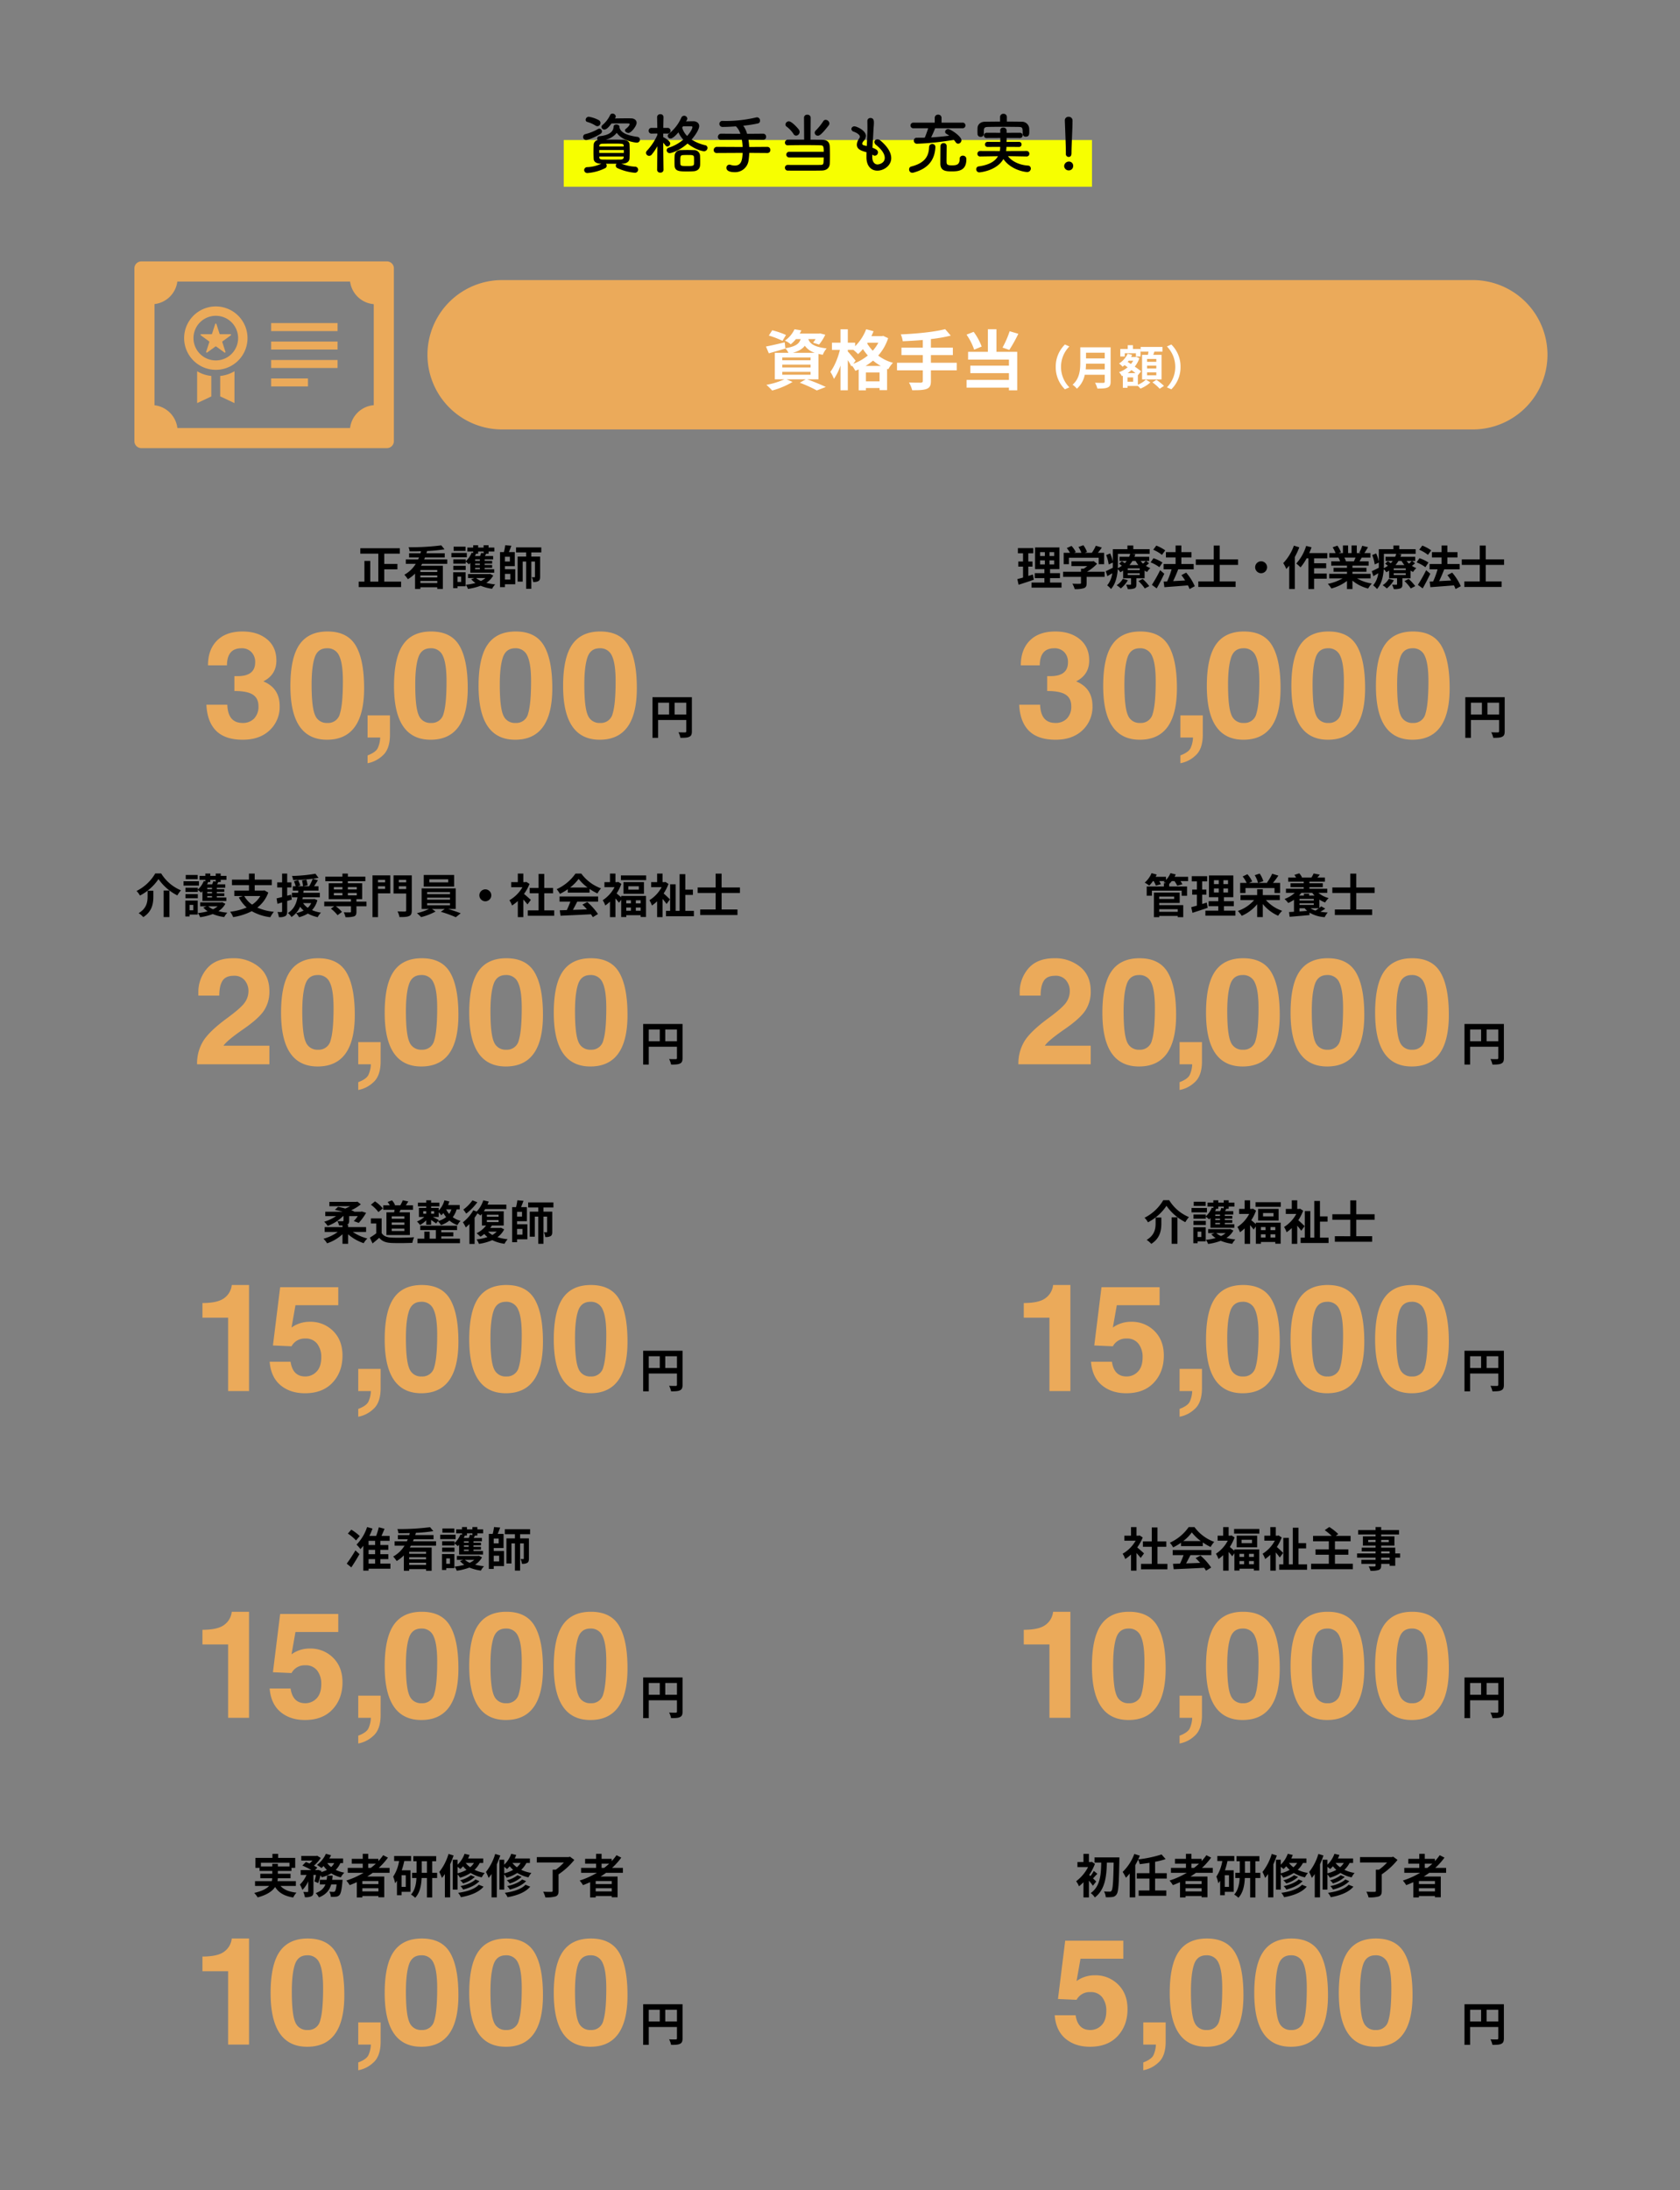 <svg xmlns="http://www.w3.org/2000/svg" width="900" height="1173" viewBox="0 0 900 1173">
  <rect x="0" y="0" width="900" height="1173" fill="#808080" stroke="none"/>
  <g id="グループ_2668" data-name="グループ 2668" transform="translate(-18398 -5508)">
    <path id="パス_523" data-name="パス 523" d="M0,0H900V1173H0Z" transform="translate(18398 5508)" fill="none"/>
    <path id="パス_525" data-name="パス 525" d="M0,0H283V25H0Z" transform="translate(18700 5583)" fill="#f7ff00"/>
    <path id="パス_535" data-name="パス 535" d="M40,0H560a40,40,0,0,1,0,80H40A40,40,0,0,1,40,0Z" transform="translate(18627 5658)" fill="#ebaa5a"/>
    <path id="パス_536" data-name="パス 536" d="M-107.925-26.6a45.526,45.526,0,0,0-7.385-2.52l-1.82,2.835a45.071,45.071,0,0,1,7.315,2.835ZM-109.92-6.86h15.155v1.54H-109.92Zm0-3.85h15.155V-9.2H-109.92Zm0-3.85h15.155v1.5H-109.92Zm5.67-2.485c3.22-.91,5.18-2.135,6.4-3.78a10.514,10.514,0,0,0,5.355,3.78Zm13.72,14.21V-16.45c.7.175,1.47.315,2.31.455a11.622,11.622,0,0,1,2.065-3.4c-7.07-.84-9.065-2.765-9.8-5h3.885a19.922,19.922,0,0,1-1.365,1.925l3.22,1.015A24.839,24.839,0,0,0-86.89-26.74l-2.765-.7-.63.1H-100.61a16.074,16.074,0,0,0,.91-1.715l-3.675-.6a15.2,15.2,0,0,1-5.145,6.09A11.141,11.141,0,0,1-105.4-21.6a19.24,19.24,0,0,0,2.8-2.8h2.52c-.77,2.485-2.625,3.99-8.19,4.9l-.35-3.15c-3.71.875-7.455,1.75-10.045,2.24l1.54,3.64c2.625-.735,5.88-1.68,8.89-2.555l-.035-.14a10.448,10.448,0,0,1,1.645,2.415h-7.315v14.21h5.145a41.1,41.1,0,0,1-9.625,2.94,42.214,42.214,0,0,1,3.08,3.045,43.369,43.369,0,0,0,10.92-4.585l-3.185-1.4h10.22l-3.15,1.82a69.012,69.012,0,0,1,9.1,4.13l4.83-1.855c-2.38-1.155-6.4-2.835-9.975-4.1Zm25.2-7.175a27.111,27.111,0,0,0,4.025-2.87,26.086,26.086,0,0,0,4.2,2.87Zm.21,8.26V-6.51h7.315v4.76Zm-5.53-11.1c-.6-.805-3.22-3.92-4.165-4.935v-.84h2.975a29.781,29.781,0,0,1,2.52,2.275,23.9,23.9,0,0,0,2.59-2.695A33.1,33.1,0,0,0-64.1-15.61,26.885,26.885,0,0,1-71.84-11.2Zm12.18-9.59a21.211,21.211,0,0,1-2.975,4.27,21.72,21.72,0,0,1-3.01-3.92l.245-.35Zm2.625-3.675-.7.14H-62.18q.63-1.312,1.155-2.625L-64.98-29.68a25.75,25.75,0,0,1-5.915,9.1v-1.89h-3.92v-7.175h-3.92v7.175H-83.32v3.85h4.27c-.98,4.165-2.975,9-5.11,11.76a21.333,21.333,0,0,1,1.925,3.78,27.969,27.969,0,0,0,3.5-7.175V3.01h3.92V-13.125a38.214,38.214,0,0,1,1.925,3.4l.315-.455A16.708,16.708,0,0,1-70.79-7.42,19.2,19.2,0,0,0-69-8.155v11.2h3.885V1.82h7.315V2.94h4.025V-8.47l.63.245a16.247,16.247,0,0,1,2.52-3.465,23.212,23.212,0,0,1-7.91-3.885,25.929,25.929,0,0,0,5.32-9.31ZM-16.47-11.725H-30.3v-4.1h11.76v-3.99H-30.3V-24.4a82.462,82.462,0,0,0,10.64-1.855l-3.01-3.465c-5.74,1.505-15.33,2.45-23.765,2.8a13.937,13.937,0,0,1,1.05,3.675c3.43-.14,7.1-.35,10.745-.665v4.095H-46.08v3.99h11.445v4.1H-48.46v4.06h13.825V-2.03c0,.7-.315.945-1.12.98-.77,0-3.71,0-6.3-.1a16.147,16.147,0,0,1,1.715,4.13c3.57.035,6.09-.07,7.77-.7C-30.925,1.61-30.3.525-30.3-1.96V-7.665H-16.47ZM11.88-28.6a50.137,50.137,0,0,1-3.815,8.75l3.64,1.26a78.871,78.871,0,0,0,4.83-8.645ZM-3.1-20.405A32.125,32.125,0,0,0-7.4-28.28l-3.815,1.5a33.013,33.013,0,0,1,4.095,8.05ZM4.81-29.68H.225v12.11H-10.38v4.165H11.5v3.22H-9.19V-6.16H11.5v3.64h-22.68V1.61H11.5V3.045H15.94V-17.57H4.81ZM36.575-9.5A16.474,16.474,0,0,0,41.5,2.5l2.375-1.05A15.531,15.531,0,0,1,39.4-9.5a15.531,15.531,0,0,1,4.475-10.95L41.5-21.5A16.474,16.474,0,0,0,36.575-9.5Zm16.05,1.325c.1-1.05.15-2.1.175-3.05H62.825v3.05Zm10.2-8.925v3.05H52.8V-17.1Zm3.15-2.9H49.725v8.225c0,3.8-.35,8.575-4.125,11.8a11.742,11.742,0,0,1,2.3,2.15A13.448,13.448,0,0,0,52.125-5.3h10.7v3.625c0,.525-.2.725-.8.725-.55,0-2.65.025-4.4-.075A12.762,12.762,0,0,1,58.875,2.1c2.575,0,4.325-.05,5.525-.575,1.15-.5,1.575-1.35,1.575-3.15ZM90.45-12.225H85.5V-13.75h4.95Zm0,3.575H85.5v-1.525h4.95Zm0,3.65H85.5V-6.55h4.95ZM82.825-15.975V-2.8H93.25V-15.975H88.825c.2-.525.4-1.1.6-1.7H93.75V-20.2H82.075v2.525h4.2c-.1.55-.2,1.15-.3,1.7ZM73.55-16.8h5.975v1.725H82V-19.1H77.925v-2.025H75.15V-19.1h-4v4.025h2.4Zm4.5,15.225H75.025v-2.3H78.05Zm-2.975-4.6a18.176,18.176,0,0,0,2.1-1.625c.75.575,1.5,1.125,2.125,1.625Zm3-6.65A10.684,10.684,0,0,1,76.85-11.05l-1.725-1.125c.175-.225.35-.425.525-.65Zm2.5,7.7.05.05L82.3-7.15a39.274,39.274,0,0,0-3.4-2.5,14.547,14.547,0,0,0,2.475-4.5L79.7-14.925l-.45.125H76.925a9.869,9.869,0,0,0,.575-1.15l-2.425-.6A12.022,12.022,0,0,1,70.5-11.325,11.215,11.215,0,0,1,72.375-9.6a11.449,11.449,0,0,0,1.075-.85L75.1-9.3a14.827,14.827,0,0,1-4.6,2.625A8.581,8.581,0,0,1,72-4.55l.525-.225V1.7h2.5V.7h5.55A17.633,17.633,0,0,1,81.95,2.125,17.777,17.777,0,0,0,87.275-1.2l-2.4-1.5a14.169,14.169,0,0,1-4.3,2.75Zm7.8,3.9a27.548,27.548,0,0,1,3.9,3.425l2.3-1.525a31.472,31.472,0,0,0-4.05-3.25ZM103.425-9.5a16.474,16.474,0,0,0-4.925-12l-2.375,1.05A15.531,15.531,0,0,1,100.6-9.5,15.531,15.531,0,0,1,96.125,1.45L98.5,2.5A16.474,16.474,0,0,0,103.425-9.5Z" transform="translate(18927 5714)" fill="#fff"/>
    <path id="パス_537" data-name="パス 537" d="M1.4-10.35v-6.3H7.65v6.3Zm-8.85-6.3h5.9v6.3h-5.9Zm18.1-2.95h-21.1V2.15h3V-7.4H7.65v6.05c0,.425-.175.575-.65.6-.5,0-2.125.025-3.55-.075A12.152,12.152,0,0,1,4.525,2.15C6.75,2.15,8.25,2.1,9.25,1.6c1.05-.475,1.4-1.3,1.4-2.925Z" transform="translate(18758 5901)"/>
    <path id="パス_538" data-name="パス 538" d="M-115.434-17.578h11.211q.313,9.766,8.2,9.766a8.294,8.294,0,0,0,6.133-2.344,9.037,9.037,0,0,0,2.344-6.68q0-4.219-3.008-6.133-2.969-1.953-9.883-1.953v-7.969h1.8q9.336,0,9.336-7.422A7.536,7.536,0,0,0-91.255-45.7a7.033,7.033,0,0,0-5.43-2.109q-7.656,0-7.734,9.141h-10.156q0-8.4,4.8-13.242Q-104.927-56.8-96.1-56.8q8.086,0,13.125,4.141t5.039,11.406q0,7.617-6.992,11.172,8.75,3.594,8.75,13.2A17.08,17.08,0,0,1-81.567-3.867q-5.352,5.039-14.375,5.039-9.453,0-14.258-4.766Q-115-8.4-115.434-17.578Zm45-10q0-15.156,4.844-22.187T-50.552-56.8q10.7,0,15.156,7.617,4.453,7.578,4.453,22.734,0,27.617-19.883,27.617Q-70.434,1.172-70.434-27.578Zm11.367-.859q0,12.188,1.836,16.406a6.62,6.62,0,0,0,6.6,4.219,6.467,6.467,0,0,0,6.758-5.078q1.563-5.117,1.563-17.266,0-9.492-1.953-13.555a6.693,6.693,0,0,0-6.562-4.1q-4.961,0-6.6,4.961T-59.067-28.437ZM-29.081,9.57q4.414-1.68,5.469-3.945A14.924,14.924,0,0,0-22.323,0h-6.758V-11.875h11.992V-1.562q0,7.969-4.141,11.406a15.756,15.756,0,0,1-7.852,3.906Zm14.166-37.148q0-15.156,4.844-22.187T4.967-56.8q10.7,0,15.156,7.617,4.453,7.578,4.453,22.734,0,27.617-19.883,27.617Q-14.916,1.172-14.916-27.578Zm11.367-.859q0,12.188,1.836,16.406a6.62,6.62,0,0,0,6.6,4.219,6.467,6.467,0,0,0,6.758-5.078q1.562-5.117,1.563-17.266,0-9.492-1.953-13.555a6.693,6.693,0,0,0-6.562-4.1q-4.961,0-6.6,4.961T-3.548-28.437Zm33.925.859q0-15.156,4.844-22.187T50.259-56.8q10.7,0,15.156,7.617,4.453,7.578,4.453,22.734,0,27.617-19.883,27.617Q30.377,1.172,30.377-27.578Zm11.367-.859q0,12.188,1.836,16.406a6.62,6.62,0,0,0,6.6,4.219,6.467,6.467,0,0,0,6.758-5.078Q58.5-18.008,58.5-30.156q0-9.492-1.953-13.555a6.693,6.693,0,0,0-6.562-4.1q-4.961,0-6.6,4.961T41.744-28.437Zm33.925.859q0-15.156,4.844-22.187T95.552-56.8q10.7,0,15.156,7.617,4.453,7.578,4.453,22.734,0,27.617-19.883,27.617Q75.669,1.172,75.669-27.578Zm11.367-.859q0,12.188,1.836,16.406a6.62,6.62,0,0,0,6.6,4.219,6.467,6.467,0,0,0,6.758-5.078q1.562-5.117,1.563-17.266,0-9.492-1.953-13.555a6.693,6.693,0,0,0-6.563-4.1q-4.961,0-6.6,4.961T87.036-28.437Z" transform="translate(18624 5903)" fill="#ebaa5a"/>
    <path id="パス_524" data-name="パス 524" d="M-35.15-1.675V-8.25h7.05v-2.9h-7.05v-5.5h8.35v-2.9H-47.975v2.9h9.65V-1.675H-42.65v-11.1h-3.125v11.1H-48.85V1.25h22.725V-1.675ZM-6.75-6.85H-15.8V-7.925h9.05ZM-15.8-.9V-2.05h9.05V-.9Zm9.05-3H-15.8V-5h9.05Zm5.35-7.3v-2.35H-13.775c.15-.35.3-.725.425-1.075h10.6v-2.25h-9.8c.125-.4.25-.8.35-1.2a84.282,84.282,0,0,0,9.35-.9L-4.6-21.1a126.608,126.608,0,0,1-17.525,1,7.642,7.642,0,0,1,.55,2.225c1.95.025,4.025,0,6.1-.075-.075.375-.175.725-.275,1.075h-6.1v2.25h5.3c-.15.35-.3.725-.475,1.075H-23.6v2.35h5.325a16.66,16.66,0,0,1-6.1,5.825,17.233,17.233,0,0,1,1.875,2.4,19.132,19.132,0,0,0,3.85-3V2.25h2.85v-.9h9.05v.9h3V-10.175h-11.7c.2-.35.4-.675.575-1.025Zm9.8-9.2H2v2.25H8.4Zm.675,3.35H.825v2.35h8.25ZM6.05-4.375V-1.5H4.075V-4.375ZM8.425-6.7H1.775V1.825h2.3v-1h4.35ZM1.85-7.925H8.475V-10.15H1.85ZM15.15-16.6v-1.2h2.925v.925l-1.3-.2a11.95,11.95,0,0,1-.625,1.7h-2.7c.2-.4.375-.8.55-1.2l-.1-.025Zm.925,3.8H13.55v-.75h2.525Zm0,2.225H13.55v-.75h2.525Zm0,2.25H13.55v-.75h2.525ZM10.95-6.45h12.8V-8.325h-5.1v-.75h4v-1.5h-4v-.75h4V-12.8h-4v-.75h4.525v-1.825h-4.4c.225-.375.45-.8.675-1.225h1.275v-1.2h3.1v-2.125h-3.1v-1.25h-2.65v1.25H15.15v-1.25H12.5v1.25H9.375V-17.8H12.5v.825l-.825-.225a12.308,12.308,0,0,1-3.2,4.625v-1H1.85V-11.3H8.475v-1.1a18.6,18.6,0,0,1,1.75,1.45c.25-.225.475-.475.725-.75ZM19.075-3.6a10.856,10.856,0,0,1-2.45,1.575A10.066,10.066,0,0,1,14.075-3.6Zm2.45-2.225-.475.1H9.725V-3.6H13.15l-1.725.65a11.918,11.918,0,0,0,2.3,2,29.994,29.994,0,0,1-5.2.95A9.016,9.016,0,0,1,9.7,2.225a30.894,30.894,0,0,0,6.775-1.7,24.385,24.385,0,0,0,6.15,1.625A10.1,10.1,0,0,1,24.3-.2a27.529,27.529,0,0,1-4.775-.825,10.913,10.913,0,0,0,3.7-3.925Zm10.875,0v3.05H29.5v-3.05Zm-.25-6.625H29.5V-15h2.65ZM29.5-9.95h5.275V-17.5h-3.15c.425-1,.9-2.225,1.325-3.4l-3.3-.275a26.959,26.959,0,0,1-.7,3.675H26.875V1.275H29.5V-.275h5.525v-8.05H29.5Zm19.475-7.375v-2.7H35.45v2.7h5.4V-15.1H36.3V-1.675H39v-10.75h1.85V2.15h2.775V-12.425H45.6V-4.35c0,.25-.075.325-.3.325-.2,0-.825,0-1.45-.025A7.511,7.511,0,0,1,44.6-1.5a5.188,5.188,0,0,0,2.85-.475c.725-.45.9-1.175.9-2.325V-15.1H43.625v-2.225Z" transform="translate(18639 5821.175)"/>
    <path id="パス_539" data-name="パス 539" d="M1.4-10.35v-6.3H7.65v6.3Zm-8.85-6.3h5.9v6.3h-5.9Zm18.1-2.95h-21.1V2.15h3V-7.4H7.65v6.05c0,.425-.175.575-.65.6-.5,0-2.125.025-3.55-.075A12.152,12.152,0,0,1,4.525,2.15C6.75,2.15,8.25,2.1,9.25,1.6c1.05-.475,1.4-1.3,1.4-2.925Z" transform="translate(18753 6076)"/>
    <path id="パス_540" data-name="パス 540" d="M-115.434,0a23.029,23.029,0,0,1,3.281-12.422q3.281-5.273,12.617-12.148,7.734-5.664,9.688-8.555A10.539,10.539,0,0,0-87.9-39.1a8.925,8.925,0,0,0-1.992-5.859,7.073,7.073,0,0,0-5.9-2.461q-4.3,0-6.016,2.7t-1.719,7.93h-11.211v-1.641a19.274,19.274,0,0,1,4.648-12.891Q-105.4-56.8-96.137-56.8a21.142,21.142,0,0,1,13.789,4.609q5.664,4.57,5.664,13.125A18.245,18.245,0,0,1-79.5-28.906q-2.773,4.3-11.016,10-9.023,6.25-10.742,8.945h24.57V0Zm45-27.578q0-15.156,4.844-22.187T-50.552-56.8q10.7,0,15.156,7.617,4.453,7.578,4.453,22.734,0,27.617-19.883,27.617Q-70.434,1.172-70.434-27.578Zm11.367-.859q0,12.188,1.836,16.406a6.62,6.62,0,0,0,6.6,4.219,6.467,6.467,0,0,0,6.758-5.078q1.563-5.117,1.563-17.266,0-9.492-1.953-13.555a6.693,6.693,0,0,0-6.562-4.1q-4.961,0-6.6,4.961T-59.067-28.437ZM-29.081,9.57q4.414-1.68,5.469-3.945A14.924,14.924,0,0,0-22.323,0h-6.758V-11.875h11.992V-1.562q0,7.969-4.141,11.406a15.756,15.756,0,0,1-7.852,3.906Zm14.166-37.148q0-15.156,4.844-22.187T4.967-56.8q10.7,0,15.156,7.617,4.453,7.578,4.453,22.734,0,27.617-19.883,27.617Q-14.916,1.172-14.916-27.578Zm11.367-.859q0,12.188,1.836,16.406a6.62,6.62,0,0,0,6.6,4.219,6.467,6.467,0,0,0,6.758-5.078q1.562-5.117,1.563-17.266,0-9.492-1.953-13.555a6.693,6.693,0,0,0-6.562-4.1q-4.961,0-6.6,4.961T-3.548-28.437Zm33.925.859q0-15.156,4.844-22.187T50.259-56.8q10.7,0,15.156,7.617,4.453,7.578,4.453,22.734,0,27.617-19.883,27.617Q30.377,1.172,30.377-27.578Zm11.367-.859q0,12.188,1.836,16.406a6.62,6.62,0,0,0,6.6,4.219,6.467,6.467,0,0,0,6.758-5.078Q58.5-18.008,58.5-30.156q0-9.492-1.953-13.555a6.693,6.693,0,0,0-6.562-4.1q-4.961,0-6.6,4.961T41.744-28.437Zm33.925.859q0-15.156,4.844-22.187T95.552-56.8q10.7,0,15.156,7.617,4.453,7.578,4.453,22.734,0,27.617-19.883,27.617Q75.669,1.172,75.669-27.578Zm11.367-.859q0,12.188,1.836,16.406a6.62,6.62,0,0,0,6.6,4.219,6.467,6.467,0,0,0,6.758-5.078q1.562-5.117,1.563-17.266,0-9.492-1.953-13.555a6.693,6.693,0,0,0-6.563-4.1q-4.961,0-6.6,4.961T87.036-28.437Z" transform="translate(18619 6078)" fill="#ebaa5a"/>
    <path id="パス_545" data-name="パス 545" d="M1.4-10.35v-6.3H7.65v6.3Zm-8.85-6.3h5.9v6.3h-5.9Zm18.1-2.95h-21.1V2.15h3V-7.4H7.65v6.05c0,.425-.175.575-.65.6-.5,0-2.125.025-3.55-.075A12.152,12.152,0,0,1,4.525,2.15C6.75,2.15,8.25,2.1,9.25,1.6c1.05-.475,1.4-1.3,1.4-2.925Z" transform="translate(18753 6251)"/>
    <path id="パス_546" data-name="パス 546" d="M-112.544-47.148q8.4,0,11.836-2.773A9.912,9.912,0,0,0-96.841-56.8h9.258V0H-98.794V-39.3h-13.75Zm36,31.445h11.211q1.172,7.891,7.852,7.891a8.2,8.2,0,0,0,6.055-2.578q2.539-2.578,2.539-7.734a11.544,11.544,0,0,0-2.148-7.148,7.557,7.557,0,0,0-6.445-2.852,7.9,7.9,0,0,0-7.344,4.141l-9.961-.43,3.867-31.211h31.133v9.648h-22.93l-2.109,11.953a16.5,16.5,0,0,1,9.8-3.086,17.03,17.03,0,0,1,12.5,4.961q5,4.961,5,13.125,0,8.789-5.312,14.492t-14.8,5.7q-7.93,0-13.086-4.3Q-75.878-7.461-76.542-15.7ZM-29.081,9.57q4.414-1.68,5.469-3.945A14.924,14.924,0,0,0-22.323,0h-6.758V-11.875h11.992V-1.562q0,7.969-4.141,11.406a15.756,15.756,0,0,1-7.852,3.906Zm14.166-37.148q0-15.156,4.844-22.187T4.967-56.8q10.7,0,15.156,7.617,4.453,7.578,4.453,22.734,0,27.617-19.883,27.617Q-14.916,1.172-14.916-27.578Zm11.367-.859q0,12.188,1.836,16.406a6.62,6.62,0,0,0,6.6,4.219,6.467,6.467,0,0,0,6.758-5.078q1.562-5.117,1.563-17.266,0-9.492-1.953-13.555a6.693,6.693,0,0,0-6.562-4.1q-4.961,0-6.6,4.961T-3.548-28.437Zm33.925.859q0-15.156,4.844-22.187T50.259-56.8q10.7,0,15.156,7.617,4.453,7.578,4.453,22.734,0,27.617-19.883,27.617Q30.377,1.172,30.377-27.578Zm11.367-.859q0,12.188,1.836,16.406a6.62,6.62,0,0,0,6.6,4.219,6.467,6.467,0,0,0,6.758-5.078Q58.5-18.008,58.5-30.156q0-9.492-1.953-13.555a6.693,6.693,0,0,0-6.562-4.1q-4.961,0-6.6,4.961T41.744-28.437Zm33.925.859q0-15.156,4.844-22.187T95.552-56.8q10.7,0,15.156,7.617,4.453,7.578,4.453,22.734,0,27.617-19.883,27.617Q75.669,1.172,75.669-27.578Zm11.367-.859q0,12.188,1.836,16.406a6.62,6.62,0,0,0,6.6,4.219,6.467,6.467,0,0,0,6.758-5.078q1.562-5.117,1.563-17.266,0-9.492-1.953-13.555a6.693,6.693,0,0,0-6.563-4.1q-4.961,0-6.6,4.961T87.036-28.437Z" transform="translate(18619 6253)" fill="#ebaa5a"/>
    <path id="パス_549" data-name="パス 549" d="M1.4-10.35v-6.3H7.65v6.3Zm-8.85-6.3h5.9v6.3h-5.9Zm18.1-2.95h-21.1V2.15h3V-7.4H7.65v6.05c0,.425-.175.575-.65.6-.5,0-2.125.025-3.55-.075A12.152,12.152,0,0,1,4.525,2.15C6.75,2.15,8.25,2.1,9.25,1.6c1.05-.475,1.4-1.3,1.4-2.925Z" transform="translate(18753 6426)"/>
    <path id="パス_550" data-name="パス 550" d="M-112.544-47.148q8.4,0,11.836-2.773A9.912,9.912,0,0,0-96.841-56.8h9.258V0H-98.794V-39.3h-13.75Zm36,31.445h11.211q1.172,7.891,7.852,7.891a8.2,8.2,0,0,0,6.055-2.578q2.539-2.578,2.539-7.734a11.544,11.544,0,0,0-2.148-7.148,7.557,7.557,0,0,0-6.445-2.852,7.9,7.9,0,0,0-7.344,4.141l-9.961-.43,3.867-31.211h31.133v9.648h-22.93l-2.109,11.953a16.5,16.5,0,0,1,9.8-3.086,17.03,17.03,0,0,1,12.5,4.961q5,4.961,5,13.125,0,8.789-5.312,14.492t-14.8,5.7q-7.93,0-13.086-4.3Q-75.878-7.461-76.542-15.7ZM-29.081,9.57q4.414-1.68,5.469-3.945A14.924,14.924,0,0,0-22.323,0h-6.758V-11.875h11.992V-1.562q0,7.969-4.141,11.406a15.756,15.756,0,0,1-7.852,3.906Zm14.166-37.148q0-15.156,4.844-22.187T4.967-56.8q10.7,0,15.156,7.617,4.453,7.578,4.453,22.734,0,27.617-19.883,27.617Q-14.916,1.172-14.916-27.578Zm11.367-.859q0,12.188,1.836,16.406a6.62,6.62,0,0,0,6.6,4.219,6.467,6.467,0,0,0,6.758-5.078q1.562-5.117,1.563-17.266,0-9.492-1.953-13.555a6.693,6.693,0,0,0-6.562-4.1q-4.961,0-6.6,4.961T-3.548-28.437Zm33.925.859q0-15.156,4.844-22.187T50.259-56.8q10.7,0,15.156,7.617,4.453,7.578,4.453,22.734,0,27.617-19.883,27.617Q30.377,1.172,30.377-27.578Zm11.367-.859q0,12.188,1.836,16.406a6.62,6.62,0,0,0,6.6,4.219,6.467,6.467,0,0,0,6.758-5.078Q58.5-18.008,58.5-30.156q0-9.492-1.953-13.555a6.693,6.693,0,0,0-6.562-4.1q-4.961,0-6.6,4.961T41.744-28.437Zm33.925.859q0-15.156,4.844-22.187T95.552-56.8q10.7,0,15.156,7.617,4.453,7.578,4.453,22.734,0,27.617-19.883,27.617Q75.669,1.172,75.669-27.578Zm11.367-.859q0,12.188,1.836,16.406a6.62,6.62,0,0,0,6.6,4.219,6.467,6.467,0,0,0,6.758-5.078q1.562-5.117,1.563-17.266,0-9.492-1.953-13.555a6.693,6.693,0,0,0-6.563-4.1q-4.961,0-6.6,4.961T87.036-28.437Z" transform="translate(18619 6428)" fill="#ebaa5a"/>
    <path id="パス_553" data-name="パス 553" d="M1.4-10.35v-6.3H7.65v6.3Zm-8.85-6.3h5.9v6.3h-5.9Zm18.1-2.95h-21.1V2.15h3V-7.4H7.65v6.05c0,.425-.175.575-.65.6-.5,0-2.125.025-3.55-.075A12.152,12.152,0,0,1,4.525,2.15C6.75,2.15,8.25,2.1,9.25,1.6c1.05-.475,1.4-1.3,1.4-2.925Z" transform="translate(18753 6601)"/>
    <path id="パス_554" data-name="パス 554" d="M-112.544-47.148q8.4,0,11.836-2.773A9.912,9.912,0,0,0-96.841-56.8h9.258V0H-98.794V-39.3h-13.75Zm36.509,19.57q0-15.156,4.844-22.187T-56.152-56.8q10.7,0,15.156,7.617,4.453,7.578,4.453,22.734,0,27.617-19.883,27.617Q-76.034,1.172-76.034-27.578Zm11.367-.859q0,12.188,1.836,16.406a6.62,6.62,0,0,0,6.6,4.219,6.467,6.467,0,0,0,6.758-5.078q1.563-5.117,1.563-17.266,0-9.492-1.953-13.555a6.693,6.693,0,0,0-6.562-4.1q-4.961,0-6.6,4.961T-64.667-28.437ZM-29.081,9.57q4.414-1.68,5.469-3.945A14.924,14.924,0,0,0-22.323,0h-6.758V-11.875h11.992V-1.562q0,7.969-4.141,11.406a15.756,15.756,0,0,1-7.852,3.906Zm14.166-37.148q0-15.156,4.844-22.187T4.967-56.8q10.7,0,15.156,7.617,4.453,7.578,4.453,22.734,0,27.617-19.883,27.617Q-14.916,1.172-14.916-27.578Zm11.367-.859q0,12.188,1.836,16.406a6.62,6.62,0,0,0,6.6,4.219,6.467,6.467,0,0,0,6.758-5.078q1.562-5.117,1.563-17.266,0-9.492-1.953-13.555a6.693,6.693,0,0,0-6.562-4.1q-4.961,0-6.6,4.961T-3.548-28.437Zm33.925.859q0-15.156,4.844-22.187T50.259-56.8q10.7,0,15.156,7.617,4.453,7.578,4.453,22.734,0,27.617-19.883,27.617Q30.377,1.172,30.377-27.578Zm11.367-.859q0,12.188,1.836,16.406a6.62,6.62,0,0,0,6.6,4.219,6.467,6.467,0,0,0,6.758-5.078Q58.5-18.008,58.5-30.156q0-9.492-1.953-13.555a6.693,6.693,0,0,0-6.562-4.1q-4.961,0-6.6,4.961T41.744-28.437Zm33.925.859q0-15.156,4.844-22.187T95.552-56.8q10.7,0,15.156,7.617,4.453,7.578,4.453,22.734,0,27.617-19.883,27.617Q75.669,1.172,75.669-27.578Zm11.367-.859q0,12.188,1.836,16.406a6.62,6.62,0,0,0,6.6,4.219,6.467,6.467,0,0,0,6.758-5.078q1.562-5.117,1.563-17.266,0-9.492-1.953-13.555a6.693,6.693,0,0,0-6.563-4.1q-4.961,0-6.6,4.961T87.036-28.437Z" transform="translate(18619 6603)" fill="#ebaa5a"/>
    <path id="パス_547" data-name="パス 547" d="M1.4-10.35v-6.3H7.65v6.3Zm-8.85-6.3h5.9v6.3h-5.9Zm18.1-2.95h-21.1V2.15h3V-7.4H7.65v6.05c0,.425-.175.575-.65.6-.5,0-2.125.025-3.55-.075A12.152,12.152,0,0,1,4.525,2.15C6.75,2.15,8.25,2.1,9.25,1.6c1.05-.475,1.4-1.3,1.4-2.925Z" transform="translate(19193 6251)"/>
    <path id="パス_548" data-name="パス 548" d="M-112.544-47.148q8.4,0,11.836-2.773A9.912,9.912,0,0,0-96.841-56.8h9.258V0H-98.794V-39.3h-13.75Zm36,31.445h11.211q1.172,7.891,7.852,7.891a8.2,8.2,0,0,0,6.055-2.578q2.539-2.578,2.539-7.734a11.544,11.544,0,0,0-2.148-7.148,7.557,7.557,0,0,0-6.445-2.852,7.9,7.9,0,0,0-7.344,4.141l-9.961-.43,3.867-31.211h31.133v9.648h-22.93l-2.109,11.953a16.5,16.5,0,0,1,9.8-3.086,17.03,17.03,0,0,1,12.5,4.961q5,4.961,5,13.125,0,8.789-5.312,14.492t-14.8,5.7q-7.93,0-13.086-4.3Q-75.878-7.461-76.542-15.7ZM-29.081,9.57q4.414-1.68,5.469-3.945A14.924,14.924,0,0,0-22.323,0h-6.758V-11.875h11.992V-1.562q0,7.969-4.141,11.406a15.756,15.756,0,0,1-7.852,3.906Zm14.166-37.148q0-15.156,4.844-22.187T4.967-56.8q10.7,0,15.156,7.617,4.453,7.578,4.453,22.734,0,27.617-19.883,27.617Q-14.916,1.172-14.916-27.578Zm11.367-.859q0,12.188,1.836,16.406a6.62,6.62,0,0,0,6.6,4.219,6.467,6.467,0,0,0,6.758-5.078q1.562-5.117,1.563-17.266,0-9.492-1.953-13.555a6.693,6.693,0,0,0-6.562-4.1q-4.961,0-6.6,4.961T-3.548-28.437Zm33.925.859q0-15.156,4.844-22.187T50.259-56.8q10.7,0,15.156,7.617,4.453,7.578,4.453,22.734,0,27.617-19.883,27.617Q30.377,1.172,30.377-27.578Zm11.367-.859q0,12.188,1.836,16.406a6.62,6.62,0,0,0,6.6,4.219,6.467,6.467,0,0,0,6.758-5.078Q58.5-18.008,58.5-30.156q0-9.492-1.953-13.555a6.693,6.693,0,0,0-6.562-4.1q-4.961,0-6.6,4.961T41.744-28.437Zm33.925.859q0-15.156,4.844-22.187T95.552-56.8q10.7,0,15.156,7.617,4.453,7.578,4.453,22.734,0,27.617-19.883,27.617Q75.669,1.172,75.669-27.578Zm11.367-.859q0,12.188,1.836,16.406a6.62,6.62,0,0,0,6.6,4.219,6.467,6.467,0,0,0,6.758-5.078q1.562-5.117,1.563-17.266,0-9.492-1.953-13.555a6.693,6.693,0,0,0-6.563-4.1q-4.961,0-6.6,4.961T87.036-28.437Z" transform="translate(19059 6253)" fill="#ebaa5a"/>
    <path id="パス_551" data-name="パス 551" d="M1.4-10.35v-6.3H7.65v6.3Zm-8.85-6.3h5.9v6.3h-5.9Zm18.1-2.95h-21.1V2.15h3V-7.4H7.65v6.05c0,.425-.175.575-.65.6-.5,0-2.125.025-3.55-.075A12.152,12.152,0,0,1,4.525,2.15C6.75,2.15,8.25,2.1,9.25,1.6c1.05-.475,1.4-1.3,1.4-2.925Z" transform="translate(19193 6426)"/>
    <path id="パス_552" data-name="パス 552" d="M-112.544-47.148q8.4,0,11.836-2.773A9.912,9.912,0,0,0-96.841-56.8h9.258V0H-98.794V-39.3h-13.75Zm36.509,19.57q0-15.156,4.844-22.187T-56.152-56.8q10.7,0,15.156,7.617,4.453,7.578,4.453,22.734,0,27.617-19.883,27.617Q-76.034,1.172-76.034-27.578Zm11.367-.859q0,12.188,1.836,16.406a6.62,6.62,0,0,0,6.6,4.219,6.467,6.467,0,0,0,6.758-5.078q1.563-5.117,1.563-17.266,0-9.492-1.953-13.555a6.693,6.693,0,0,0-6.562-4.1q-4.961,0-6.6,4.961T-64.667-28.437ZM-29.081,9.57q4.414-1.68,5.469-3.945A14.924,14.924,0,0,0-22.323,0h-6.758V-11.875h11.992V-1.562q0,7.969-4.141,11.406a15.756,15.756,0,0,1-7.852,3.906Zm14.166-37.148q0-15.156,4.844-22.187T4.967-56.8q10.7,0,15.156,7.617,4.453,7.578,4.453,22.734,0,27.617-19.883,27.617Q-14.916,1.172-14.916-27.578Zm11.367-.859q0,12.188,1.836,16.406a6.62,6.62,0,0,0,6.6,4.219,6.467,6.467,0,0,0,6.758-5.078q1.562-5.117,1.563-17.266,0-9.492-1.953-13.555a6.693,6.693,0,0,0-6.562-4.1q-4.961,0-6.6,4.961T-3.548-28.437Zm33.925.859q0-15.156,4.844-22.187T50.259-56.8q10.7,0,15.156,7.617,4.453,7.578,4.453,22.734,0,27.617-19.883,27.617Q30.377,1.172,30.377-27.578Zm11.367-.859q0,12.188,1.836,16.406a6.62,6.62,0,0,0,6.6,4.219,6.467,6.467,0,0,0,6.758-5.078Q58.5-18.008,58.5-30.156q0-9.492-1.953-13.555a6.693,6.693,0,0,0-6.562-4.1q-4.961,0-6.6,4.961T41.744-28.437Zm33.925.859q0-15.156,4.844-22.187T95.552-56.8q10.7,0,15.156,7.617,4.453,7.578,4.453,22.734,0,27.617-19.883,27.617Q75.669,1.172,75.669-27.578Zm11.367-.859q0,12.188,1.836,16.406a6.62,6.62,0,0,0,6.6,4.219,6.467,6.467,0,0,0,6.758-5.078q1.562-5.117,1.563-17.266,0-9.492-1.953-13.555a6.693,6.693,0,0,0-6.563-4.1q-4.961,0-6.6,4.961T87.036-28.437Z" transform="translate(19059 6428)" fill="#ebaa5a"/>
    <path id="パス_555" data-name="パス 555" d="M1.4-10.35v-6.3H7.65v6.3Zm-8.85-6.3h5.9v6.3h-5.9Zm18.1-2.95h-21.1V2.15h3V-7.4H7.65v6.05c0,.425-.175.575-.65.6-.5,0-2.125.025-3.55-.075A12.152,12.152,0,0,1,4.525,2.15C6.75,2.15,8.25,2.1,9.25,1.6c1.05-.475,1.4-1.3,1.4-2.925Z" transform="translate(19193 6601)"/>
    <path id="パス_556" data-name="パス 556" d="M-95.988-15.7h11.211q1.172,7.891,7.852,7.891a8.2,8.2,0,0,0,6.055-2.578q2.539-2.578,2.539-7.734a11.544,11.544,0,0,0-2.148-7.148,7.557,7.557,0,0,0-6.445-2.852,7.9,7.9,0,0,0-7.344,4.141l-9.961-.43,3.867-31.211H-59.23v9.648H-82.16L-84.27-34.023a16.5,16.5,0,0,1,9.8-3.086,17.03,17.03,0,0,1,12.5,4.961q5,4.961,5,13.125,0,8.789-5.312,14.492t-14.8,5.7q-7.93,0-13.086-4.3Q-95.324-7.461-95.988-15.7ZM-48.527,9.57q4.414-1.68,5.469-3.945A14.924,14.924,0,0,0-41.77,0h-6.758V-11.875h11.992V-1.562q0,7.969-4.141,11.406a15.756,15.756,0,0,1-7.852,3.906Zm14.166-37.148q0-15.156,4.844-22.187T-14.479-56.8q10.7,0,15.156,7.617Q5.13-41.6,5.13-26.445q0,27.617-19.883,27.617Q-34.362,1.172-34.362-27.578Zm11.367-.859q0,12.188,1.836,16.406a6.62,6.62,0,0,0,6.6,4.219A6.467,6.467,0,0,0-7.8-12.891q1.562-5.117,1.563-17.266,0-9.492-1.953-13.555a6.693,6.693,0,0,0-6.562-4.1q-4.961,0-6.6,4.961T-22.995-28.437Zm33.925.859q0-15.156,4.844-22.187T30.813-56.8q10.7,0,15.156,7.617,4.453,7.578,4.453,22.734,0,27.617-19.883,27.617Q10.93,1.172,10.93-27.578ZM22.3-28.437q0,12.188,1.836,16.406a6.62,6.62,0,0,0,6.6,4.219,6.467,6.467,0,0,0,6.758-5.078q1.563-5.117,1.563-17.266,0-9.492-1.953-13.555a6.693,6.693,0,0,0-6.562-4.1q-4.961,0-6.6,4.961T22.3-28.437Zm33.925.859q0-15.156,4.844-22.187T76.105-56.8q10.7,0,15.156,7.617,4.453,7.578,4.453,22.734,0,27.617-19.883,27.617Q56.223,1.172,56.223-27.578Zm11.367-.859q0,12.188,1.836,16.406a6.62,6.62,0,0,0,6.6,4.219,6.467,6.467,0,0,0,6.758-5.078q1.562-5.117,1.563-17.266,0-9.492-1.953-13.555a6.693,6.693,0,0,0-6.562-4.1q-4.961,0-6.6,4.961T67.59-28.437Z" transform="translate(19059 6603)" fill="#ebaa5a"/>
    <path id="パス_526" data-name="パス 526" d="M-150.1-18.2A27.4,27.4,0,0,0-140-9.45a15.022,15.022,0,0,1,1.95-2.725,22.453,22.453,0,0,1-10.6-9.05h-3.175a24,24,0,0,1-10.025,9.4,10.591,10.591,0,0,1,1.825,2.45A26.77,26.77,0,0,0-150.1-18.2Zm2.775,6.125V2.15h3.1V-12.075Zm-8.6.125v3.025c0,2.85-.425,6.375-4.8,8.975a11.425,11.425,0,0,1,2.475,2.125c4.875-3.075,5.4-7.5,5.4-11.025v-3.1ZM-129.1-20.4h-6.4v2.25h6.4Zm.675,3.35h-8.25v2.35h8.25ZM-131.45-4.375V-1.5h-1.975V-4.375Zm2.375-2.325h-6.65V1.825h2.3v-1h4.35Zm-6.575-1.225h6.625V-10.15h-6.625Zm13.3-8.675v-1.2h2.925v.925l-1.3-.2a11.95,11.95,0,0,1-.625,1.7h-2.7c.2-.4.375-.8.55-1.2l-.1-.025Zm.925,3.8h-2.525v-.75h2.525Zm0,2.225h-2.525v-.75h2.525Zm0,2.25h-2.525v-.75h2.525ZM-126.55-6.45h12.8V-8.325h-5.1v-.75h4v-1.5h-4v-.75h4V-12.8h-4v-.75h4.525v-1.825h-4.4c.225-.375.45-.8.675-1.225h1.275v-1.2h3.1v-2.125h-3.1v-1.25h-2.65v1.25h-2.925v-1.25H-125v1.25h-3.125V-17.8H-125v.825l-.825-.225a12.308,12.308,0,0,1-3.2,4.625v-1h-6.625V-11.3h6.625v-1.1a18.605,18.605,0,0,1,1.75,1.45c.25-.225.475-.475.725-.75Zm8.125,2.85a10.856,10.856,0,0,1-2.45,1.575,10.066,10.066,0,0,1-2.55-1.575Zm2.45-2.225-.475.1h-11.325V-3.6h3.425l-1.725.65a11.917,11.917,0,0,0,2.3,2,29.994,29.994,0,0,1-5.2.95A9.015,9.015,0,0,1-127.8,2.225a30.894,30.894,0,0,0,6.775-1.7,24.385,24.385,0,0,0,6.15,1.625A10.1,10.1,0,0,1-113.2-.2a27.529,27.529,0,0,1-4.775-.825,10.913,10.913,0,0,0,3.7-3.925Zm20.425-3.3a13.359,13.359,0,0,1-4.4,4.6,13.4,13.4,0,0,1-4.2-4.6Zm2.2-3.025-.525.1H-98.55v-2.9h9.15V-17.9h-9.15v-3.25h-3.075v3.25h-9.1v2.95h9.1v2.9h-7.85v2.925h4.625l-2.2.75a19.321,19.321,0,0,0,4.2,5.4A32.949,32.949,0,0,1-111.725-.7,11.326,11.326,0,0,1-110.1,2.175,33.345,33.345,0,0,0-100.125-1a26.65,26.65,0,0,0,9.95,3.225,15.272,15.272,0,0,1,1.9-2.9,28.979,28.979,0,0,1-8.875-2.25,17.675,17.675,0,0,0,5.875-8.05Zm14.3,2.3-2.1.55v-4.4h2.25v-2.75h-2.25v-4.7h-2.725v4.7H-86.5v2.75h2.625v5.125c-1.1.275-2.1.525-2.95.7l.45,2.925,2.5-.75V-.975c0,.325-.125.425-.425.425a19.715,19.715,0,0,1-2.05-.025,11.059,11.059,0,0,1,.75,2.75,6.384,6.384,0,0,0,3.45-.55c.75-.475,1-1.225,1-2.6v-5.5c.825-.225,1.65-.475,2.475-.725Zm10.775,4.525a8.041,8.041,0,0,1-1.85,2.5,9.144,9.144,0,0,1-2.5-2.5Zm1.7-2.225-.475.075h-5.925c.075-.325.125-.65.2-.975h9.125v-2.4h-8.825c.05-.4.075-.775.1-1.175h8V-14.35H-66.75c.65-.975,1.375-2.125,2.05-3.225l-2.75-.8c1.125-.15,2.15-.3,3.1-.475l-1.675-2.225a82,82,0,0,1-12.575,1.2,7.62,7.62,0,0,1,.625,2.2,98.754,98.754,0,0,0,10.525-.7A27.061,27.061,0,0,1-69.4-14.35h-3.125l2.325-.525a25.11,25.11,0,0,0-.675-3.025l-2.325.4a24.655,24.655,0,0,1,.55,3.15h-2.875l1.4-.45c-.225-.75-.75-1.95-1.125-2.875l-2.25.625a26.279,26.279,0,0,1,.9,2.7h-1.55v2.325h2.95c-.05.375-.075.775-.1,1.175h-3.325v2.4h3c-.575,3.2-1.85,6.4-5.15,8.425a8.269,8.269,0,0,1,1.925,2.15,12.764,12.764,0,0,0,4.625-5.5,10.436,10.436,0,0,0,1.9,2.025A15.327,15.327,0,0,1-76.4.025a9.914,9.914,0,0,1,1.6,2.2A17.389,17.389,0,0,0-70.075.275,19.067,19.067,0,0,0-64.8,2.2,9.827,9.827,0,0,1-63.05-.225a19.254,19.254,0,0,1-4.8-1.35A12.388,12.388,0,0,0-64.975-6.9Zm10.425-3.2h4.6v1.275h-4.6Zm0-3.175h4.6v1.275h-4.6Zm12.275,0v1.275H-48.65v-1.275Zm0,4.45H-48.65V-10.75h4.775Zm5.2,3.35H-44.05V-7.45h3.075v-8.5H-48.65v-1.125h9.375V-19.5H-48.65v-1.65h-2.9v1.65h-9.175v2.425h9.175v1.125H-58.9v8.5h11.925v1.325H-61.3v2.5h5.35l-1.8,1.275a18.346,18.346,0,0,1,3.575,3.5L-51.8-.6a17.18,17.18,0,0,0-3.3-3.025h8.125V-.8c0,.325-.15.425-.55.45-.425,0-2,0-3.325-.05a10.108,10.108,0,0,1,.925,2.6A14.7,14.7,0,0,0-45.4,1.8c1.05-.4,1.35-1.075,1.35-2.5V-3.625h5.375Zm9.975-11.65v1.3h-3.8v-1.3Zm-3.8,4.85V-14.35h3.8v1.425Zm6.575-7.25H-35.45V2.175h2.95V-10.55h6.575Zm4.575,7.3V-14.35h3.95v1.475Zm3.95-4.9v1.3h-3.95v-1.3Zm3-2.4h-9.775v9.7H-17.4v9c0,.475-.175.65-.7.65S-20.475-.8-22.05-.9A10.777,10.777,0,0,1-21,2.15c2.425,0,4.075-.05,5.15-.55,1.1-.45,1.45-1.325,1.45-3.025ZM5.1-16.45H-5v-1.625H5.1ZM8.275-20.4H-8v6.25H8.275ZM-6.175-5.275H6.075v1.1H-6.175Zm0-2.95H6.075v1.05H-6.175Zm0-2.975H6.075v1.075H-6.175ZM9.15-2.175v-11.05H-9.125v11.05H-5.2A30.519,30.519,0,0,1-11.65.05,26.15,26.15,0,0,1-9.4,2.175a33.31,33.31,0,0,0,7.75-3l-1.925-1.35H3.25l-2.1,1.5a66.542,66.542,0,0,1,8.025,2.9L11.8.125c-1.725-.7-4.35-1.6-6.7-2.3ZM25-12.7a3.222,3.222,0,0,0-3.2,3.2A3.222,3.222,0,0,0,25-6.3a3.222,3.222,0,0,0,3.2-3.2A3.222,3.222,0,0,0,25-12.7ZM49.375-7.05c-.525-.5-2.45-2.225-3.65-3.2a24.266,24.266,0,0,0,2.95-5.35L47-16.675l-.525.125H45.35v-4.6H42.4v4.6H38.85v2.7h6.025A18.674,18.674,0,0,1,37.9-6.875,11.916,11.916,0,0,1,39.3-4.05a20.688,20.688,0,0,0,3.1-2.4V2.175h2.95V-7.25c.85.925,1.7,1.925,2.225,2.625Zm7.2,5.6V-10.6H61.3v-2.875H56.575V-20.95h-3.05v7.475h-4.75V-10.6h4.75v9.15H47.75v2.9H61.9v-2.9ZM70.4-13.675A22.719,22.719,0,0,0,74.975-18.3a24.33,24.33,0,0,0,4.8,4.625ZM69.175-10.95H80.85v-1.975a30.21,30.21,0,0,0,4.2,2.425,15.41,15.41,0,0,1,1.925-2.725A22.869,22.869,0,0,1,76.4-21.15H73.3a24.825,24.825,0,0,1-10.1,8.375,11.614,11.614,0,0,1,1.75,2.5,28.866,28.866,0,0,0,4.225-2.5ZM64.75-6.125h5.8A48.011,48.011,0,0,1,68.65-1.6l-3.775.125.4,2.9c4.25-.2,10.425-.45,16.3-.775a13.253,13.253,0,0,1,1,1.55L85.35.525A33.623,33.623,0,0,0,79.625-5.9L77-4.525a29.8,29.8,0,0,1,2.45,2.55c-2.55.1-5.125.2-7.525.275.75-1.4,1.575-2.95,2.3-4.425h11.2v-2.75H64.75Zm38.225-.7v1.65H100.5v-1.65Zm5.225,1.65h-2.575v-1.65H108.2ZM105.625-1.25v-1.7H108.2v1.7ZM100.5-2.95h2.475v1.7H100.5ZM97.775-8.425c-.7-.625-1.775-1.55-2.45-2.075a24.508,24.508,0,0,0,2.55-5.125l-1.625-1.05-.525.125H94.7v-4.6H91.775v4.6H88.8v2.675h5.425a18.551,18.551,0,0,1-6.35,7A11.418,11.418,0,0,1,89.25-4.05a18.789,18.789,0,0,0,2.525-2.075v8.3H94.7v-10a28.352,28.352,0,0,1,1.9,2.3l1.175-1.6v9.25H100.5V1.15h7.7V2.1h2.875V-9.2h-13.3Zm9.45-4.125h-5.6v-1.8h5.6ZM99-16.575v6.25h10.975v-6.25ZM97.625-20.15v2.5H111.15v-2.5ZM123.9-7.325c-.475-.5-2.275-2.225-3.375-3.175a25.144,25.144,0,0,0,2.6-5.1l-1.65-1.075-.5.125H119.95v-4.6h-2.925v4.6h-3.2v2.675h5.625a18.65,18.65,0,0,1-6.55,7,12.855,12.855,0,0,1,1.35,2.825,20.288,20.288,0,0,0,2.775-2.25V2.175h2.925v-9.75A34.477,34.477,0,0,1,122.1-4.85Zm8.225,6.15v-8.55H136.2V-12.55h-4.075v-8.275h-3.05v19.65H126.95V-15.4H124V-1.175h-2.225V1.7h14.95V-1.175ZM161.4-10.75V-13.7h-9.825v-7.425h-3.2V-13.7H138.75v2.95h9.625v8.825H140.1V1.05h19.975V-1.925h-8.5V-10.75Z" transform="translate(18633 5997)"/>
    <path id="パス_528" data-name="パス 528" d="M-38.875-4.225V-6.8H-48.5V-8h-.85l.075-.025c1.025-.325,1.325-.9,1.325-2.225V-12.7h4.625a19.263,19.263,0,0,1-2.15,2.675l2.675.95a30.177,30.177,0,0,0,3.925-5.375l-2.3-.725-.525.125h-3.675l.15-.15c-.475-.2-1.05-.425-1.625-.625A24,24,0,0,0-41.7-19l-1.825-1.45-.6.125H-58.55V-18h11.125A26.843,26.843,0,0,1-50-16.775c-1.35-.35-2.675-.675-3.925-.875L-55.6-16.025a39.553,39.553,0,0,1,4.15.975h-9.3v2.35h5.825a23.1,23.1,0,0,1-6.4,3,11.96,11.96,0,0,1,1.85,2.25A22.92,22.92,0,0,0-51.2-12.7h.225v2.325c0,.3-.125.375-.5.4-.35.025-1.7.025-2.775-.05a8.631,8.631,0,0,1,.9,2.35c.65,0,1.275,0,1.825-.025v.9h-9.55v2.575h7.025a22.726,22.726,0,0,1-7.675,3.65,12.18,12.18,0,0,1,1.95,2.45,23.079,23.079,0,0,0,8.25-4.85V2.15H-48.5v-5.1A24.442,24.442,0,0,0-40.175,1.8,11.163,11.163,0,0,1-38.2-.7a24.865,24.865,0,0,1-7.825-3.525Zm20.5-7.05H-25.15v-1.3h6.775Zm0,3.275H-25.15V-9.3h6.775Zm0,3.3H-25.15V-6.025h6.775Zm-9.6-10.025V-2.55h12.55V-14.725H-21.05c.2-.425.425-.875.625-1.35h6.675v-2.4h-3.825c.4-.6.85-1.325,1.3-2.075l-2.95-.625a20.654,20.654,0,0,1-1.325,2.7h-3.125l.3-.125A8.866,8.866,0,0,0-25-21.15l-2.35.875a10.464,10.464,0,0,1,1.15,1.8h-3.475v2.4h6.05c-.075.45-.15.9-.25,1.35Zm-1.95-2.1A20.019,20.019,0,0,0-34.1-20.6l-2.2,1.8a18.919,18.919,0,0,1,4.025,3.95Zm-.625,5.35h-5.775V-8.75h2.875v5.275a32.832,32.832,0,0,1-3.425,2.3l1.45,3.1c1.375-1.05,2.475-2.025,3.575-3,1.625,1.95,3.675,2.65,6.75,2.775,2.975.125,8,.075,11-.075a15.57,15.57,0,0,1,.925-3c-3.325.25-8.95.325-11.875.2-2.6-.1-4.475-.775-5.5-2.45ZM1.4-1.85H7.85V-4.025H1.4V-5.2H9.85V-7.55H-9.85V-5.2H-1.5V-.625H-4.825v-3.75h-2.85v3.75h-3.65V1.8H11.4V-.625H1.4ZM.05-10.575c-.5-.3-2.075-1.1-3.15-1.65H.025V-14.75a14.138,14.138,0,0,1,1.4,1.6A12.624,12.624,0,0,0,2.55-14.325,14.305,14.305,0,0,0,4-12.15,12.534,12.534,0,0,1-.375-10.025Zm-8.325-4.75H-6.65v1.35H-8.275Zm5.85,0v1.35H-4.05v-1.35ZM6.8-16.3a8.4,8.4,0,0,1-1.175,2.425,10.984,10.984,0,0,1-1.6-2.425Zm4.475,0v-2.35H5.05c.25-.625.475-1.25.675-1.9l-2.65-.6A12.3,12.3,0,0,1,.025-15.7v-1.375H-4.05v-.85H.375V-19.9H-4.05v-1.275h-2.6V-19.9h-4.475v1.975H-6.65v.85h-3.925v4.85H-7.7A14.631,14.631,0,0,1-11.625-9.8a11.639,11.639,0,0,1,1.65,1.85,15.648,15.648,0,0,0,3.325-2.5v2.375h2.6V-10.65c.975.65,2.075,1.425,2.675,1.9l.95-1.225a10.686,10.686,0,0,1,1.65,2.1,14.9,14.9,0,0,0,4.55-2.45,12.893,12.893,0,0,0,4.3,2.45,9.43,9.43,0,0,1,1.65-2.3,11.951,11.951,0,0,1-4.175-1.95A12.562,12.562,0,0,0,9.625-16.3ZM18.1-21.15a20.889,20.889,0,0,1-4.9,4.95,22.75,22.75,0,0,1,1.55,2.175,30.735,30.735,0,0,0,5.975-6.1ZM31.075-4.375A10.012,10.012,0,0,1,28.75-2.6a10.245,10.245,0,0,1-2.275-1.775ZM25.825-10.6H32.1v1.1H25.825Zm0-2.825H32.1v1.075H25.825Zm7.5,6.95-.5.1h-5.2c.325-.425.6-.85.875-1.275h6.35v-7.625H24.2c.25-.375.5-.775.725-1.175H36.25v-2.4H26.15a15.034,15.034,0,0,0,.65-1.65l-2.9-.675a15.014,15.014,0,0,1-3.55,6.025l-1.8-.675A21.325,21.325,0,0,1,12.975-9.4a18.058,18.058,0,0,1,1.55,2.775,22.134,22.134,0,0,0,1.95-1.85v10.7H19.25v-14.05c.55-.775,1.075-1.575,1.525-2.35a19.086,19.086,0,0,1,1.625,1.15c.25-.275.525-.575.775-.875v6.25H25.4a14.168,14.168,0,0,1-5.075,4.125,21.046,21.046,0,0,1,2.05,1.85,15.58,15.58,0,0,0,2.075-1.45,11.809,11.809,0,0,0,1.7,1.65A25.751,25.751,0,0,1,20.3-.225a8.863,8.863,0,0,1,1.275,2.4,27.328,27.328,0,0,0,7.15-2A20.72,20.72,0,0,0,35.3,2.125a9.679,9.679,0,0,1,1.675-2.45,24.67,24.67,0,0,1-5.475-1.1,11.268,11.268,0,0,0,3.6-4.2Zm11.575.65v3.05H42v-3.05Zm-.25-6.625H42V-15h2.65ZM42-9.95h5.275V-17.5h-3.15c.425-1,.9-2.225,1.325-3.4l-3.3-.275a26.959,26.959,0,0,1-.7,3.675H39.375V1.275H42V-.275h5.525v-8.05H42Zm19.475-7.375v-2.7H47.95v2.7h5.4V-15.1H48.8V-1.675h2.7v-10.75h1.85V2.15h2.775V-12.425H58.1V-4.35c0,.25-.075.325-.3.325-.2,0-.825,0-1.45-.025A7.511,7.511,0,0,1,57.1-1.5a5.188,5.188,0,0,0,2.85-.475c.725-.45.9-1.175.9-2.325V-15.1H56.125v-2.225Z" transform="translate(18633 6172)"/>
    <path id="パス_531" data-name="パス 531" d="M-42.275-16.35A26.09,26.09,0,0,0-46.8-19.775l-1.85,2.1A23.03,23.03,0,0,1-44.275-14ZM-46.8.425c1.475-2.175,3.05-4.725,4.375-7.1l-2.175-2a74.958,74.958,0,0,1-4.65,7.1ZM-37.55-4h3.5v2.4h-3.5Zm3.5-7.55h-3.5v-2.225h3.5Zm0,4.925h-3.5V-8.95h3.5Zm8.2,5.025h-5.375V-4h4.25V-6.625h-4.25V-8.95h4.25v-2.6h-4.25v-2.225h4.95v-2.65h-4.35c.525-1.175,1.1-2.525,1.625-3.8l-3.075-.825A33.751,33.751,0,0,1-33.5-16.425h-3.625A33.649,33.649,0,0,0-35.45-20.35l-2.9-.825a23.77,23.77,0,0,1-5.65,9.4A18.941,18.941,0,0,1-41.9-9.35a22.168,22.168,0,0,0,1.525-1.8V2.175h2.825V1.15h11.7Zm19.1-5.25H-15.8V-7.925h9.05ZM-15.8-.9V-2.05h9.05V-.9Zm9.05-3H-15.8V-5h9.05Zm5.35-7.3v-2.35H-13.775c.15-.35.3-.725.425-1.075h10.6v-2.25h-9.8c.125-.4.25-.8.35-1.2a84.282,84.282,0,0,0,9.35-.9L-4.6-21.1a126.608,126.608,0,0,1-17.525,1,7.642,7.642,0,0,1,.55,2.225c1.95.025,4.025,0,6.1-.075-.075.375-.175.725-.275,1.075h-6.1v2.25h5.3c-.15.35-.3.725-.475,1.075H-23.6v2.35h5.325a16.66,16.66,0,0,1-6.1,5.825,17.233,17.233,0,0,1,1.875,2.4,19.132,19.132,0,0,0,3.85-3V2.25h2.85v-.9h9.05v.9h3V-10.175h-11.7c.2-.35.4-.675.575-1.025Zm9.8-9.2H2v2.25H8.4Zm.675,3.35H.825v2.35h8.25ZM6.05-4.375V-1.5H4.075V-4.375ZM8.425-6.7H1.775V1.825h2.3v-1h4.35ZM1.85-7.925H8.475V-10.15H1.85ZM15.15-16.6v-1.2h2.925v.925l-1.3-.2a11.95,11.95,0,0,1-.625,1.7h-2.7c.2-.4.375-.8.55-1.2l-.1-.025Zm.925,3.8H13.55v-.75h2.525Zm0,2.225H13.55v-.75h2.525Zm0,2.25H13.55v-.75h2.525ZM10.95-6.45h12.8V-8.325h-5.1v-.75h4v-1.5h-4v-.75h4V-12.8h-4v-.75h4.525v-1.825h-4.4c.225-.375.45-.8.675-1.225h1.275v-1.2h3.1v-2.125h-3.1v-1.25h-2.65v1.25H15.15v-1.25H12.5v1.25H9.375V-17.8H12.5v.825l-.825-.225a12.308,12.308,0,0,1-3.2,4.625v-1H1.85V-11.3H8.475v-1.1a18.6,18.6,0,0,1,1.75,1.45c.25-.225.475-.475.725-.75ZM19.075-3.6a10.856,10.856,0,0,1-2.45,1.575A10.066,10.066,0,0,1,14.075-3.6Zm2.45-2.225-.475.1H9.725V-3.6H13.15l-1.725.65a11.918,11.918,0,0,0,2.3,2,29.994,29.994,0,0,1-5.2.95A9.016,9.016,0,0,1,9.7,2.225a30.894,30.894,0,0,0,6.775-1.7,24.385,24.385,0,0,0,6.15,1.625A10.1,10.1,0,0,1,24.3-.2a27.529,27.529,0,0,1-4.775-.825,10.913,10.913,0,0,0,3.7-3.925Zm10.875,0v3.05H29.5v-3.05Zm-.25-6.625H29.5V-15h2.65ZM29.5-9.95h5.275V-17.5h-3.15c.425-1,.9-2.225,1.325-3.4l-3.3-.275a26.959,26.959,0,0,1-.7,3.675H26.875V1.275H29.5V-.275h5.525v-8.05H29.5Zm19.475-7.375v-2.7H35.45v2.7h5.4V-15.1H36.3V-1.675H39v-10.75h1.85V2.15h2.775V-12.425H45.6V-4.35c0,.25-.075.325-.3.325-.2,0-.825,0-1.45-.025A7.511,7.511,0,0,1,44.6-1.5a5.188,5.188,0,0,0,2.85-.475c.725-.45.9-1.175.9-2.325V-15.1H43.625v-2.225Z" transform="translate(18633 6347)"/>
    <path id="パス_533" data-name="パス 533" d="M-95.225-14.4v-1.975h15.3V-14.4H-86.15v-1.425h-2.975V-14.4ZM-76.5-3.95V-6.525h-9.875a8.487,8.487,0,0,0,.2-1.575h6.825v-2.4h-6.8V-12h7.3v-1.65h2v-5.325H-86V-21.15h-3.05v2.175h-9.125v5.325h2.225V-12h6.825v1.5H-95.55v2.4h6.4a11.457,11.457,0,0,1-.25,1.575h-8.975V-3.95h7.525c-1.375,1.475-3.775,2.775-7.975,3.725a12.133,12.133,0,0,1,1.85,2.4C-91.875.8-89.1-1.175-87.625-3.4c1.975,3.1,4.95,4.875,9.7,5.625a11.567,11.567,0,0,1,1.75-2.6C-80.125-.8-82.925-1.95-84.7-3.95Zm19.45-3.3c.1-.725.175-1.475.25-2.225h-2.975a20.869,20.869,0,0,1-.25,2.225h-3.65v2.475h3.025c-.775,1.95-2.225,3.55-5.225,4.65a8.409,8.409,0,0,1,1.725,2.3c3.95-1.55,5.725-3.975,6.575-6.95h2.9c-.275,2.325-.6,3.4-.95,3.725a1.018,1.018,0,0,1-.8.275A21.172,21.172,0,0,1-58.575-.9a6.555,6.555,0,0,1,.8,2.75,19.1,19.1,0,0,0,2.8-.05A2.749,2.749,0,0,0-53.15.925c.725-.8,1.175-2.725,1.575-7.05.05-.35.1-1.125.1-1.125Zm1.1-8.95a7.6,7.6,0,0,1-1.65,2.125A9.8,9.8,0,0,1-59.675-16.2Zm4.75,0v-2.475h-7.375a16.76,16.76,0,0,0,.925-1.75l-2.775-.75a14.9,14.9,0,0,1-4.775,5.95,21.83,21.83,0,0,1,2.425,1.675,14.885,14.885,0,0,0,1.125-1.075,14.135,14.135,0,0,0,1.775,2.075,15.147,15.147,0,0,1-3.05,1.15l.1-.575-1.8-.6-.4.125h-1.2L-65-13.725a13.991,13.991,0,0,0-1.825-1.1,18.661,18.661,0,0,0,3.65-4.125l-1.9-1.2-.45.1H-73.6v2.5h6a15.611,15.611,0,0,1-1.575,1.575c-.675-.3-1.375-.575-1.975-.8l-1.875,1.9A36.266,36.266,0,0,1-68.2-12.45h-5.725v2.6H-70.8A15.708,15.708,0,0,1-74.35-4.7,16.66,16.66,0,0,1-73-1.825,15.147,15.147,0,0,0-69.875-6.45V-1.1c0,.3-.1.35-.4.375-.325,0-1.325,0-2.25-.025a9.9,9.9,0,0,1,.85,2.825A7.374,7.374,0,0,0-68.15,1.55c.875-.45,1.075-1.25,1.075-2.6v-8.8h1.325a32.586,32.586,0,0,1-.8,3.45l2,.925A29.182,29.182,0,0,0-63.325-9.65a9.462,9.462,0,0,1,.7,1.05,20.011,20.011,0,0,0,5.1-2.1,18.007,18.007,0,0,0,5.1,2.15,11.418,11.418,0,0,1,1.875-2.525,19.453,19.453,0,0,1-4.6-1.475,12.281,12.281,0,0,0,2.5-3.65Zm13.475.3h4.075a34.139,34.139,0,0,1-2.7,2.275h-1.375Zm5.45,10.925h-8.6v-1.6h8.6Zm-8.6,3.95v-1.7h8.6v1.7ZM-26.3-11v-2.625h-5.8a36.567,36.567,0,0,0,4.925-5.5l-2.55-1.3A30.444,30.444,0,0,1-32.3-17.25v-1.225h-5.425v-2.7h-2.95v2.7H-46.55V-15.9h5.875v2.275H-48.7V-11h8.5a44.3,44.3,0,0,1-9.275,4.15,16.179,16.179,0,0,1,1.8,2.45C-46.4-4.875-45.1-5.425-43.85-5.975V2.2h2.975V1.45h8.6V2.1h3.125V-9h-9.1c1.025-.65,1.975-1.3,2.95-2Zm8.675,7.55h-2.25V-9.7h2.25Zm2.85-13.85V-20H-23.85v2.7h2.65a20.979,20.979,0,0,1-3.175,8.35A16.628,16.628,0,0,1-23.35-5.4c.35-.425.675-.875,1-1.35V1h2.475V-.825H-15.1v-11.5h-4.675a41.691,41.691,0,0,0,1.35-4.975Zm5.7,6.3v-6.175h2.8V-11Zm8.25,0H-3.45v-6.175h2.125v-2.75h-12.25v2.75h1.725V-11h-2.375v2.8H-11.9c-.15,3.05-.775,6.525-2.925,8.85a11.921,11.921,0,0,1,2.25,1.725C-10-.35-9.275-4.525-9.125-8.2h2.85V2.2H-3.45V-8.2H-.825Zm6.1-10.1a28.312,28.312,0,0,1-4.95,9.65A23.374,23.374,0,0,1,1.75-8.25a19.986,19.986,0,0,0,1.575-2.1V2.15H6.15v-17.7c.7-1.55,1.325-3.175,1.85-4.725Zm4.85,6.9A14.285,14.285,0,0,1,11.6-13a13.776,13.776,0,0,0,1.45-1.5,16.571,16.571,0,0,0,1.85,1.925,18.993,18.993,0,0,1-4.775,1.85ZM18.9-16.275a9.74,9.74,0,0,1-2,2.3,11.756,11.756,0,0,1-2.4-2.3Zm4.975,0v-2.4H15.75a17.6,17.6,0,0,0,.8-1.875l-2.675-.625a15.2,15.2,0,0,1-3.75,5.825V-18H7.55V-2h2.575v-8.15a10.916,10.916,0,0,1,1.3,1.8,21.556,21.556,0,0,0,5.7-2.575,18.872,18.872,0,0,0,5.95,2.375,11.982,11.982,0,0,1,1.6-2.375,19.392,19.392,0,0,1-5.45-1.675A13.555,13.555,0,0,0,22-16.275ZM19.7-7.425c-1.65,1.65-4.9,2.9-8.025,3.55a9.076,9.076,0,0,1,1.45,1.85c3.4-.875,6.725-2.375,8.7-4.525ZM17.25-9.7A15,15,0,0,1,11.5-7a7.721,7.721,0,0,1,1.575,1.7,16.173,16.173,0,0,0,6.35-3.5ZM21.5-4.6C19.35-2.25,15.025-.9,10.425-.275a10.362,10.362,0,0,1,1.5,2.35c5.1-.925,9.525-2.6,12.125-5.65Zm8.775-16.5a28.312,28.312,0,0,1-4.95,9.65,23.374,23.374,0,0,1,1.425,3.2,19.987,19.987,0,0,0,1.575-2.1V2.15H31.15v-17.7c.7-1.55,1.325-3.175,1.85-4.725Zm4.85,6.9A14.285,14.285,0,0,1,36.6-13a13.776,13.776,0,0,0,1.45-1.5,16.571,16.571,0,0,0,1.85,1.925,18.993,18.993,0,0,1-4.775,1.85ZM43.9-16.275a9.74,9.74,0,0,1-2,2.3,11.756,11.756,0,0,1-2.4-2.3Zm4.975,0v-2.4H40.75a17.6,17.6,0,0,0,.8-1.875l-2.675-.625a15.2,15.2,0,0,1-3.75,5.825V-18H32.55V-2h2.575v-8.15a10.916,10.916,0,0,1,1.3,1.8,21.556,21.556,0,0,0,5.7-2.575,18.872,18.872,0,0,0,5.95,2.375,11.982,11.982,0,0,1,1.6-2.375,19.392,19.392,0,0,1-5.45-1.675A13.555,13.555,0,0,0,47-16.275ZM44.7-7.425c-1.65,1.65-4.9,2.9-8.025,3.55a9.076,9.076,0,0,1,1.45,1.85c3.4-.875,6.725-2.375,8.7-4.525ZM42.25-9.7A15,15,0,0,1,36.5-7a7.722,7.722,0,0,1,1.575,1.7,16.173,16.173,0,0,0,6.35-3.5ZM46.5-4.6C44.35-2.25,40.025-.9,35.425-.275a10.362,10.362,0,0,1,1.5,2.35c5.1-.925,9.525-2.6,12.125-5.65ZM70.35-19.625l-.725.2H52.575V-16.5h14.5a28.7,28.7,0,0,1-4.325,3.825H61.075V-1.35c0,.425-.175.55-.725.55-.575.025-2.625.025-4.375-.075a12.61,12.61,0,0,1,1.175,3.05,17.566,17.566,0,0,0,5.425-.5c1.225-.45,1.65-1.25,1.65-2.975v-8.875a38.3,38.3,0,0,0,8.45-7.725ZM87.275-15.9H91.35a34.14,34.14,0,0,1-2.7,2.275H87.275Zm5.45,10.925h-8.6v-1.6h8.6Zm-8.6,3.95v-1.7h8.6v1.7ZM98.7-11v-2.625H92.9a36.567,36.567,0,0,0,4.925-5.5l-2.55-1.3A30.444,30.444,0,0,1,92.7-17.25v-1.225H87.275v-2.7h-2.95v2.7H78.45V-15.9h5.875v2.275H76.3V-11h8.5a44.3,44.3,0,0,1-9.275,4.15,16.179,16.179,0,0,1,1.8,2.45C78.6-4.875,79.9-5.425,81.15-5.975V2.2h2.975V1.45h8.6V2.1H95.85V-9h-9.1c1.025-.65,1.975-1.3,2.95-2Z" transform="translate(18633 6522)"/>
    <path id="パス_541" data-name="パス 541" d="M1.4-10.35v-6.3H7.65v6.3Zm-8.85-6.3h5.9v6.3h-5.9Zm18.1-2.95h-21.1V2.15h3V-7.4H7.65v6.05c0,.425-.175.575-.65.6-.5,0-2.125.025-3.55-.075A12.152,12.152,0,0,1,4.525,2.15C6.75,2.15,8.25,2.1,9.25,1.6c1.05-.475,1.4-1.3,1.4-2.925Z" transform="translate(19193 6076)"/>
    <path id="パス_542" data-name="パス 542" d="M-115.434,0a23.029,23.029,0,0,1,3.281-12.422q3.281-5.273,12.617-12.148,7.734-5.664,9.688-8.555A10.539,10.539,0,0,0-87.9-39.1a8.925,8.925,0,0,0-1.992-5.859,7.073,7.073,0,0,0-5.9-2.461q-4.3,0-6.016,2.7t-1.719,7.93h-11.211v-1.641a19.274,19.274,0,0,1,4.648-12.891Q-105.4-56.8-96.137-56.8a21.142,21.142,0,0,1,13.789,4.609q5.664,4.57,5.664,13.125A18.245,18.245,0,0,1-79.5-28.906q-2.773,4.3-11.016,10-9.023,6.25-10.742,8.945h24.57V0Zm45-27.578q0-15.156,4.844-22.187T-50.552-56.8q10.7,0,15.156,7.617,4.453,7.578,4.453,22.734,0,27.617-19.883,27.617Q-70.434,1.172-70.434-27.578Zm11.367-.859q0,12.188,1.836,16.406a6.62,6.62,0,0,0,6.6,4.219,6.467,6.467,0,0,0,6.758-5.078q1.563-5.117,1.563-17.266,0-9.492-1.953-13.555a6.693,6.693,0,0,0-6.562-4.1q-4.961,0-6.6,4.961T-59.067-28.437ZM-29.081,9.57q4.414-1.68,5.469-3.945A14.924,14.924,0,0,0-22.323,0h-6.758V-11.875h11.992V-1.562q0,7.969-4.141,11.406a15.756,15.756,0,0,1-7.852,3.906Zm14.166-37.148q0-15.156,4.844-22.187T4.967-56.8q10.7,0,15.156,7.617,4.453,7.578,4.453,22.734,0,27.617-19.883,27.617Q-14.916,1.172-14.916-27.578Zm11.367-.859q0,12.188,1.836,16.406a6.62,6.62,0,0,0,6.6,4.219,6.467,6.467,0,0,0,6.758-5.078q1.562-5.117,1.563-17.266,0-9.492-1.953-13.555a6.693,6.693,0,0,0-6.562-4.1q-4.961,0-6.6,4.961T-3.548-28.437Zm33.925.859q0-15.156,4.844-22.187T50.259-56.8q10.7,0,15.156,7.617,4.453,7.578,4.453,22.734,0,27.617-19.883,27.617Q30.377,1.172,30.377-27.578Zm11.367-.859q0,12.188,1.836,16.406a6.62,6.62,0,0,0,6.6,4.219,6.467,6.467,0,0,0,6.758-5.078Q58.5-18.008,58.5-30.156q0-9.492-1.953-13.555a6.693,6.693,0,0,0-6.562-4.1q-4.961,0-6.6,4.961T41.744-28.437Zm33.925.859q0-15.156,4.844-22.187T95.552-56.8q10.7,0,15.156,7.617,4.453,7.578,4.453,22.734,0,27.617-19.883,27.617Q75.669,1.172,75.669-27.578Zm11.367-.859q0,12.188,1.836,16.406a6.62,6.62,0,0,0,6.6,4.219,6.467,6.467,0,0,0,6.758-5.078q1.562-5.117,1.563-17.266,0-9.492-1.953-13.555a6.693,6.693,0,0,0-6.563-4.1q-4.961,0-6.6,4.961T87.036-28.437Z" transform="translate(19059 6078)" fill="#ebaa5a"/>
    <path id="パス_529" data-name="パス 529" d="M-44.075-2.075v1.4h-9.9v-1.4Zm-1.9-6.75v1.3h-8v-1.3Zm-8,3.425h10.95v-5.575h-13.8V2.2h2.85V1.525h9.9V2.2h2.95V-4.25h-12.85ZM-38.5-19.425h-7.25q.338-.637.6-1.275l-2.825-.675A11.526,11.526,0,0,1-50.35-17.75v-1.675H-55.9c.2-.4.4-.8.575-1.2l-2.775-.75A13.421,13.421,0,0,1-61.775-16.3a15.641,15.641,0,0,1,2.425,1.6,18.466,18.466,0,0,0,2-2.4h.4a12.759,12.759,0,0,1,1.15,2.4l2.675-.75a12.6,12.6,0,0,0-.825-1.65h2.925c-.2.175-.425.35-.625.5.325.15.8.375,1.25.625h-1.1v1.75h-9.2v4.95h2.8V-12h15.925v2.725h2.9v-4.95H-48.65v-1.35A16.785,16.785,0,0,0-47.275-17.1h1.45a14.738,14.738,0,0,1,1.5,2.45l2.75-.775a12.577,12.577,0,0,0-1.05-1.675H-38.5Zm9.975,13.8c-.8.275-1.625.525-2.45.775v-5h2.25v-2.725h-2.25v-4.4H-28.3V-19.75h-8.25v2.775h2.75v4.4h-2.525V-9.85H-33.8v5.875c-1.15.325-2.175.6-3.05.825l.675,3.025c2.4-.775,5.4-1.725,8.15-2.7Zm3.85-7.55H-22.1v2.15h-2.575Zm0-4.425H-22.1v2.1h-2.575Zm7.55,2.1H-19.6v-2.1h2.475Zm0,4.475H-19.6v-2.15h2.475Zm-2.2,9.725V-3.675h5.3V-6.35h-5.3V-8.5H-14.3V-20.125H-27.35V-8.5h5v2.15h-5.175v2.675h5.175V-1.3h-6.9V1.4h16.075V-1.3Zm11.55-12.1H7.775v2.675h3V-16.15H6.925a43.985,43.985,0,0,0,2.925-3.9l-3.325-1a26.633,26.633,0,0,1-2.8,4.75l.4.15h-5.1l2.75-.925A14.042,14.042,0,0,0-.175-21.15l-2.65.875A15.307,15.307,0,0,1-1.05-16.15H-5.875l1.675-.775A14.985,14.985,0,0,0-6.75-20.8L-9.3-19.6a17.8,17.8,0,0,1,2.15,3.45h-3.475v5.425h2.85ZM10.6-6.925v-2.7H1.5v-3.15H-1.525v3.15H-10.45v2.7h7.275a20.242,20.242,0,0,1-8.7,5.8,17.086,17.086,0,0,1,2.1,2.6,22.151,22.151,0,0,0,8.25-6.2V2.15H1.5v-7a22.076,22.076,0,0,0,8.225,6.3,13.674,13.674,0,0,1,2.15-2.65A20.549,20.549,0,0,1,3.2-6.925Zm20.925,4.35c-.575.425-1.2.875-1.825,1.25a9.47,9.47,0,0,1-2.625-1.25ZM21.15-.875v-1.7h2.8a8.788,8.788,0,0,0,1.325,1.4Zm7.65-5.85H21.15v-.85H28.8Zm-7.65,2.35v-.85H28.8v.85ZM28-10.825A13.687,13.687,0,0,0,29.225-9.35H26.35v-1.025H23.525V-9.35H20.9a11.275,11.275,0,0,0,1.225-1.475Zm8.05,0v-2.2H26.475v-.85h7.15V-15.95h-7.15v-.875h8.3V-19H30.7a18.209,18.209,0,0,0,1.325-1.575l-3.3-.625a15.647,15.647,0,0,1-1.175,2.175l.1.025H22.225l.275-.1a7.793,7.793,0,0,0-1.475-2.175l-2.6.825A11.966,11.966,0,0,1,19.35-19H15.1v2.175h8.325v.875H16.35v2.075h7.075v.85H13.9v2.2h4.725a16.011,16.011,0,0,1-5.5,3.275,16.067,16.067,0,0,1,2,2.15A19.513,19.513,0,0,0,18.2-7.1V-.7q-1.463.113-2.625.15l.3,2.55c2.925-.225,6.875-.575,10.65-.925v-1.3A17.93,17.93,0,0,0,34.65,2.2,12.284,12.284,0,0,1,36.275-.3,35.856,35.856,0,0,1,32.35-.7a29.086,29.086,0,0,0,2.625-1.675L32.8-3.6c-.275.25-.625.525-1,.825v-4.45a13.829,13.829,0,0,0,3.1,1.55,12.1,12.1,0,0,1,1.875-2.35,13.717,13.717,0,0,1-5.475-2.8Zm25.35.075V-13.7H51.575v-7.425h-3.2V-13.7H38.75v2.95h9.625v8.825H40.1V1.05H60.075V-1.925h-8.5V-10.75Z" transform="translate(19073 5997)"/>
    <path id="パス_530" data-name="パス 530" d="M-50.1-18.2A27.4,27.4,0,0,0-40-9.45a15.022,15.022,0,0,1,1.95-2.725,22.453,22.453,0,0,1-10.6-9.05h-3.175a24,24,0,0,1-10.025,9.4,10.591,10.591,0,0,1,1.825,2.45A26.77,26.77,0,0,0-50.1-18.2Zm2.775,6.125V2.15h3.1V-12.075Zm-8.6.125v3.025c0,2.85-.425,6.375-4.8,8.975A11.425,11.425,0,0,1-58.25,2.175c4.875-3.075,5.4-7.5,5.4-11.025v-3.1ZM-29.1-20.4h-6.4v2.25h6.4Zm.675,3.35h-8.25v2.35h8.25ZM-31.45-4.375V-1.5h-1.975V-4.375ZM-29.075-6.7h-6.65V1.825h2.3v-1h4.35ZM-35.65-7.925h6.625V-10.15H-35.65Zm13.3-8.675v-1.2h2.925v.925l-1.3-.2a11.95,11.95,0,0,1-.625,1.7h-2.7c.2-.4.375-.8.55-1.2l-.1-.025Zm.925,3.8H-23.95v-.75h2.525Zm0,2.225H-23.95v-.75h2.525Zm0,2.25H-23.95v-.75h2.525ZM-26.55-6.45h12.8V-8.325h-5.1v-.75h4v-1.5h-4v-.75h4V-12.8h-4v-.75h4.525v-1.825h-4.4c.225-.375.45-.8.675-1.225h1.275v-1.2h3.1v-2.125h-3.1v-1.25h-2.65v1.25H-22.35v-1.25H-25v1.25h-3.125V-17.8H-25v.825l-.825-.225a12.308,12.308,0,0,1-3.2,4.625v-1H-35.65V-11.3h6.625v-1.1a18.6,18.6,0,0,1,1.75,1.45c.25-.225.475-.475.725-.75Zm8.125,2.85a10.856,10.856,0,0,1-2.45,1.575A10.066,10.066,0,0,1-23.425-3.6Zm2.45-2.225-.475.1H-27.775V-3.6h3.425l-1.725.65a11.918,11.918,0,0,0,2.3,2,29.994,29.994,0,0,1-5.2.95A9.016,9.016,0,0,1-27.8,2.225a30.894,30.894,0,0,0,6.775-1.7,24.385,24.385,0,0,0,6.15,1.625A10.1,10.1,0,0,1-13.2-.2a27.529,27.529,0,0,1-4.775-.825,10.913,10.913,0,0,0,3.7-3.925Zm18.95-1v1.65H.5v-1.65ZM8.2-5.175H5.625v-1.65H8.2ZM5.625-1.25v-1.7H8.2v1.7ZM.5-2.95H2.975v1.7H.5ZM-2.225-8.425C-2.925-9.05-4-9.975-4.675-10.5a24.508,24.508,0,0,0,2.55-5.125l-1.625-1.05-.525.125H-5.3v-4.6H-8.225v4.6H-11.2v2.675h5.425a18.551,18.551,0,0,1-6.35,7A11.418,11.418,0,0,1-10.75-4.05,18.789,18.789,0,0,0-8.225-6.125v8.3H-5.3v-10a28.355,28.355,0,0,1,1.9,2.3l1.175-1.6v9.25H.5V1.15H8.2V2.1h2.875V-9.2h-13.3Zm9.45-4.125h-5.6v-1.8h5.6ZM-1-16.575v6.25H9.975v-6.25ZM-2.375-20.15v2.5H11.15v-2.5ZM23.9-7.325c-.475-.5-2.275-2.225-3.375-3.175a25.144,25.144,0,0,0,2.6-5.1l-1.65-1.075-.5.125H19.95v-4.6H17.025v4.6h-3.2v2.675H19.45a18.65,18.65,0,0,1-6.55,7A12.855,12.855,0,0,1,14.25-4.05,20.288,20.288,0,0,0,17.025-6.3V2.175H19.95v-9.75A34.477,34.477,0,0,1,22.1-4.85Zm8.225,6.15v-8.55H36.2V-12.55H32.125v-8.275h-3.05v19.65H26.95V-15.4H24V-1.175H21.775V1.7h14.95V-1.175ZM61.4-10.75V-13.7H51.575v-7.425h-3.2V-13.7H38.75v2.95h9.625v8.825H40.1V1.05H60.075V-1.925h-8.5V-10.75Z" transform="translate(19073 6172)"/>
    <path id="パス_532" data-name="パス 532" d="M-63.125-7.05c-.525-.5-2.45-2.225-3.65-3.2a24.265,24.265,0,0,0,2.95-5.35L-65.5-16.675l-.525.125H-67.15v-4.6H-70.1v4.6h-3.55v2.7h6.025A18.674,18.674,0,0,1-74.6-6.875,11.916,11.916,0,0,1-73.2-4.05a20.688,20.688,0,0,0,3.1-2.4V2.175h2.95V-7.25c.85.925,1.7,1.925,2.225,2.625Zm7.2,5.6V-10.6H-51.2v-2.875h-4.725V-20.95h-3.05v7.475h-4.75V-10.6h4.75v9.15H-64.75v2.9H-50.6v-2.9ZM-42.1-13.675A22.72,22.72,0,0,0-37.525-18.3a24.33,24.33,0,0,0,4.8,4.625Zm-1.225,2.725H-31.65v-1.975a30.21,30.21,0,0,0,4.2,2.425,15.41,15.41,0,0,1,1.925-2.725A22.869,22.869,0,0,1-36.1-21.15h-3.1a24.825,24.825,0,0,1-10.1,8.375,11.614,11.614,0,0,1,1.75,2.5,28.866,28.866,0,0,0,4.225-2.5ZM-47.75-6.125h5.8A48.01,48.01,0,0,1-43.85-1.6l-3.775.125.4,2.9c4.25-.2,10.425-.45,16.3-.775a13.253,13.253,0,0,1,1,1.55L-27.15.525A33.623,33.623,0,0,0-32.875-5.9L-35.5-4.525a29.8,29.8,0,0,1,2.45,2.55c-2.55.1-5.125.2-7.525.275.75-1.4,1.575-2.95,2.3-4.425h11.2v-2.75H-47.75Zm38.225-.7v1.65H-12v-1.65ZM-4.3-5.175H-6.875v-1.65H-4.3ZM-6.875-1.25v-1.7H-4.3v1.7ZM-12-2.95h2.475v1.7H-12Zm-2.725-5.475c-.7-.625-1.775-1.55-2.45-2.075a24.508,24.508,0,0,0,2.55-5.125l-1.625-1.05-.525.125H-17.8v-4.6h-2.925v4.6H-23.7v2.675h5.425a18.551,18.551,0,0,1-6.35,7A11.418,11.418,0,0,1-23.25-4.05a18.789,18.789,0,0,0,2.525-2.075v8.3H-17.8v-10a28.355,28.355,0,0,1,1.9,2.3l1.175-1.6v9.25H-12V1.15h7.7V2.1h2.875V-9.2h-13.3Zm9.45-4.125h-5.6v-1.8h5.6ZM-13.5-16.575v6.25H-2.525v-6.25Zm-1.375-3.575v2.5H-1.35v-2.5ZM11.4-7.325c-.475-.5-2.275-2.225-3.375-3.175a25.144,25.144,0,0,0,2.6-5.1l-1.65-1.075-.5.125H7.45v-4.6H4.525v4.6h-3.2v2.675H6.95a18.65,18.65,0,0,1-6.55,7A12.855,12.855,0,0,1,1.75-4.05,20.288,20.288,0,0,0,4.525-6.3V2.175H7.45v-9.75A34.478,34.478,0,0,1,9.6-4.85Zm8.225,6.15v-8.55H23.7V-12.55H19.625v-8.275h-3.05v19.65H14.45V-15.4H11.5V-1.175H9.275V1.7h14.95V-1.175Zm19.525-.35V-6.35h7.175V-9.225H39.15V-13.55h8.375v-2.9H39.6l1.325-.975a28.392,28.392,0,0,0-4.8-3.775l-2.45,1.7a36.947,36.947,0,0,1,3.75,3.05h-10v2.9h8.45v4.325H28.75V-6.35h7.125v4.825h-9.5V1.4H48.75V-1.525ZM68.425-3.6h-4.5V-4.775h4.5Zm-4.5-4.525h4.5V-7.05h-4.5ZM56.975-13.1v-1.2H60.9v1.2Zm11-1.2v1.2h-4.05v-1.2ZM74.05-7.05h-2.6v-3.075H63.925v-1.1h7.1v-4.95h-7.1V-17.2h9.55v-2.35h-9.55v-1.625H60.9v1.625H51.575v2.35H60.9v1.025H54.125v4.95H60.9v1.1H53.5v2h7.4V-7.05H51v2.275h9.9V-3.6H53.3v2.15h7.6v.775c0,.45-.15.6-.625.625-.4,0-1.875,0-3.075-.05a9.165,9.165,0,0,1,.975,2.35A13.166,13.166,0,0,0,62.6,1.825C63.575,1.4,63.925.8,63.925-.675V-1.45h4.5V-.425H71.45v-4.35h2.6Z" transform="translate(19074 6347)"/>
    <path id="パス_534" data-name="パス 534" d="M-88.75-6.325c-.275-.3-.95-.95-1.7-1.675.675-.7,1.45-1.6,2.325-2.45l-1.9-1.575a22.572,22.572,0,0,1-1.8,2.775q-.375-.338-.675-.6a27.816,27.816,0,0,0,3.075-5.925l-1.675-1.1-.475.125H-92.65v-4.4h-2.925v4.4H-98.8v2.675h5.7a22.061,22.061,0,0,1-6.4,7.6,11.809,11.809,0,0,1,1.525,2.7,21.309,21.309,0,0,0,2.4-2.2v8.15h2.925V-6.8a28.734,28.734,0,0,1,2.125,2.725Zm-.9-12.925v2.8h3.6c-.125,6.375-.5,12.7-5.625,16.3a9.809,9.809,0,0,1,2.2,2.35c5.575-4.225,6.25-11.425,6.45-18.65H-79.4c-.175,10.225-.45,14.25-1.15,15.075a.994.994,0,0,1-.925.475c-.6,0-1.775,0-3.075-.1a7.634,7.634,0,0,1,.925,3.075A20.231,20.231,0,0,0-80,1.95,2.969,2.969,0,0,0-77.775.45c.975-1.35,1.2-5.7,1.425-18.2.025-.4.025-1.5.025-1.5Zm38.7,11.325V-10.8H-57.2v-6.1a41.4,41.4,0,0,0,5.65-1.425l-2.175-2.5a65.791,65.791,0,0,1-12.525,2.65c.325-.675.6-1.325.875-2l-2.95-.925a26.02,26.02,0,0,1-6.25,9.625,23.245,23.245,0,0,1,1.75,3.125,23.3,23.3,0,0,0,2.025-2.3V2.15h2.975V-15.1a28.388,28.388,0,0,0,1.55-3,11.606,11.606,0,0,1,.85,2.475c1.675-.2,3.45-.425,5.2-.725v5.55H-67v2.875h6.775v6.4H-66v2.85h14.8v-2.85h-6v-6.4ZM-37.725-15.9h4.075a34.139,34.139,0,0,1-2.7,2.275h-1.375Zm5.45,10.925h-8.6v-1.6h8.6Zm-8.6,3.95v-1.7h8.6v1.7ZM-26.3-11v-2.625h-5.8a36.567,36.567,0,0,0,4.925-5.5l-2.55-1.3A30.444,30.444,0,0,1-32.3-17.25v-1.225h-5.425v-2.7h-2.95v2.7H-46.55V-15.9h5.875v2.275H-48.7V-11h8.5a44.3,44.3,0,0,1-9.275,4.15,16.179,16.179,0,0,1,1.8,2.45C-46.4-4.875-45.1-5.425-43.85-5.975V2.2h2.975V1.45h8.6V2.1h3.125V-9h-9.1c1.025-.65,1.975-1.3,2.95-2Zm8.675,7.55h-2.25V-9.7h2.25Zm2.85-13.85V-20H-23.85v2.7h2.65a20.979,20.979,0,0,1-3.175,8.35A16.628,16.628,0,0,1-23.35-5.4c.35-.425.675-.875,1-1.35V1h2.475V-.825H-15.1v-11.5h-4.675a41.691,41.691,0,0,0,1.35-4.975Zm5.7,6.3v-6.175h2.8V-11Zm8.25,0H-3.45v-6.175h2.125v-2.75h-12.25v2.75h1.725V-11h-2.375v2.8H-11.9c-.15,3.05-.775,6.525-2.925,8.85a11.921,11.921,0,0,1,2.25,1.725C-10-.35-9.275-4.525-9.125-8.2h2.85V2.2H-3.45V-8.2H-.825Zm6.1-10.1a28.312,28.312,0,0,1-4.95,9.65A23.374,23.374,0,0,1,1.75-8.25a19.986,19.986,0,0,0,1.575-2.1V2.15H6.15v-17.7c.7-1.55,1.325-3.175,1.85-4.725Zm4.85,6.9A14.285,14.285,0,0,1,11.6-13a13.776,13.776,0,0,0,1.45-1.5,16.571,16.571,0,0,0,1.85,1.925,18.993,18.993,0,0,1-4.775,1.85ZM18.9-16.275a9.74,9.74,0,0,1-2,2.3,11.756,11.756,0,0,1-2.4-2.3Zm4.975,0v-2.4H15.75a17.6,17.6,0,0,0,.8-1.875l-2.675-.625a15.2,15.2,0,0,1-3.75,5.825V-18H7.55V-2h2.575v-8.15a10.916,10.916,0,0,1,1.3,1.8,21.556,21.556,0,0,0,5.7-2.575,18.872,18.872,0,0,0,5.95,2.375,11.982,11.982,0,0,1,1.6-2.375,19.392,19.392,0,0,1-5.45-1.675A13.555,13.555,0,0,0,22-16.275ZM19.7-7.425c-1.65,1.65-4.9,2.9-8.025,3.55a9.076,9.076,0,0,1,1.45,1.85c3.4-.875,6.725-2.375,8.7-4.525ZM17.25-9.7A15,15,0,0,1,11.5-7a7.721,7.721,0,0,1,1.575,1.7,16.173,16.173,0,0,0,6.35-3.5ZM21.5-4.6C19.35-2.25,15.025-.9,10.425-.275a10.362,10.362,0,0,1,1.5,2.35c5.1-.925,9.525-2.6,12.125-5.65Zm8.775-16.5a28.312,28.312,0,0,1-4.95,9.65,23.374,23.374,0,0,1,1.425,3.2,19.987,19.987,0,0,0,1.575-2.1V2.15H31.15v-17.7c.7-1.55,1.325-3.175,1.85-4.725Zm4.85,6.9A14.285,14.285,0,0,1,36.6-13a13.776,13.776,0,0,0,1.45-1.5,16.571,16.571,0,0,0,1.85,1.925,18.993,18.993,0,0,1-4.775,1.85ZM43.9-16.275a9.74,9.74,0,0,1-2,2.3,11.756,11.756,0,0,1-2.4-2.3Zm4.975,0v-2.4H40.75a17.6,17.6,0,0,0,.8-1.875l-2.675-.625a15.2,15.2,0,0,1-3.75,5.825V-18H32.55V-2h2.575v-8.15a10.916,10.916,0,0,1,1.3,1.8,21.556,21.556,0,0,0,5.7-2.575,18.872,18.872,0,0,0,5.95,2.375,11.982,11.982,0,0,1,1.6-2.375,19.392,19.392,0,0,1-5.45-1.675A13.555,13.555,0,0,0,47-16.275ZM44.7-7.425c-1.65,1.65-4.9,2.9-8.025,3.55a9.076,9.076,0,0,1,1.45,1.85c3.4-.875,6.725-2.375,8.7-4.525ZM42.25-9.7A15,15,0,0,1,36.5-7a7.722,7.722,0,0,1,1.575,1.7,16.173,16.173,0,0,0,6.35-3.5ZM46.5-4.6C44.35-2.25,40.025-.9,35.425-.275a10.362,10.362,0,0,1,1.5,2.35c5.1-.925,9.525-2.6,12.125-5.65ZM70.35-19.625l-.725.2H52.575V-16.5h14.5a28.7,28.7,0,0,1-4.325,3.825H61.075V-1.35c0,.425-.175.55-.725.55-.575.025-2.625.025-4.375-.075a12.61,12.61,0,0,1,1.175,3.05,17.566,17.566,0,0,0,5.425-.5c1.225-.45,1.65-1.25,1.65-2.975v-8.875a38.3,38.3,0,0,0,8.45-7.725ZM87.275-15.9H91.35a34.14,34.14,0,0,1-2.7,2.275H87.275Zm5.45,10.925h-8.6v-1.6h8.6Zm-8.6,3.95v-1.7h8.6v1.7ZM98.7-11v-2.625H92.9a36.567,36.567,0,0,0,4.925-5.5l-2.55-1.3A30.444,30.444,0,0,1,92.7-17.25v-1.225H87.275v-2.7h-2.95v2.7H78.45V-15.9h5.875v2.275H76.3V-11h8.5a44.3,44.3,0,0,1-9.275,4.15,16.179,16.179,0,0,1,1.8,2.45C78.6-4.875,79.9-5.425,81.15-5.975V2.2h2.975V1.45h8.6V2.1H95.85V-9h-9.1c1.025-.65,1.975-1.3,2.95-2Z" transform="translate(19074 6522)"/>
    <g id="グループ_2944" data-name="グループ 2944" transform="translate(0.433 -10)">
      <path id="パス_543" data-name="パス 543" d="M1.4-10.35v-6.3H7.65v6.3Zm-8.85-6.3h5.9v6.3h-5.9Zm18.1-2.95h-21.1V2.15h3V-7.4H7.65v6.05c0,.425-.175.575-.65.6-.5,0-2.125.025-3.55-.075A12.152,12.152,0,0,1,4.525,2.15C6.75,2.15,8.25,2.1,9.25,1.6c1.05-.475,1.4-1.3,1.4-2.925Z" transform="translate(19193 5911)"/>
      <path id="パス_544" data-name="パス 544" d="M-115.434-17.578h11.211q.313,9.766,8.2,9.766a8.294,8.294,0,0,0,6.133-2.344,9.037,9.037,0,0,0,2.344-6.68q0-4.219-3.008-6.133-2.969-1.953-9.883-1.953v-7.969h1.8q9.336,0,9.336-7.422A7.536,7.536,0,0,0-91.255-45.7a7.033,7.033,0,0,0-5.43-2.109q-7.656,0-7.734,9.141h-10.156q0-8.4,4.8-13.242Q-104.927-56.8-96.1-56.8q8.086,0,13.125,4.141t5.039,11.406q0,7.617-6.992,11.172,8.75,3.594,8.75,13.2A17.08,17.08,0,0,1-81.567-3.867q-5.352,5.039-14.375,5.039-9.453,0-14.258-4.766Q-115-8.4-115.434-17.578Zm45-10q0-15.156,4.844-22.187T-50.552-56.8q10.7,0,15.156,7.617,4.453,7.578,4.453,22.734,0,27.617-19.883,27.617Q-70.434,1.172-70.434-27.578Zm11.367-.859q0,12.188,1.836,16.406a6.62,6.62,0,0,0,6.6,4.219,6.467,6.467,0,0,0,6.758-5.078q1.563-5.117,1.563-17.266,0-9.492-1.953-13.555a6.693,6.693,0,0,0-6.562-4.1q-4.961,0-6.6,4.961T-59.067-28.437ZM-29.081,9.57q4.414-1.68,5.469-3.945A14.924,14.924,0,0,0-22.323,0h-6.758V-11.875h11.992V-1.562q0,7.969-4.141,11.406a15.756,15.756,0,0,1-7.852,3.906Zm14.166-37.148q0-15.156,4.844-22.187T4.967-56.8q10.7,0,15.156,7.617,4.453,7.578,4.453,22.734,0,27.617-19.883,27.617Q-14.916,1.172-14.916-27.578Zm11.367-.859q0,12.188,1.836,16.406a6.62,6.62,0,0,0,6.6,4.219,6.467,6.467,0,0,0,6.758-5.078q1.562-5.117,1.563-17.266,0-9.492-1.953-13.555a6.693,6.693,0,0,0-6.562-4.1q-4.961,0-6.6,4.961T-3.548-28.437Zm33.925.859q0-15.156,4.844-22.187T50.259-56.8q10.7,0,15.156,7.617,4.453,7.578,4.453,22.734,0,27.617-19.883,27.617Q30.377,1.172,30.377-27.578Zm11.367-.859q0,12.188,1.836,16.406a6.62,6.62,0,0,0,6.6,4.219,6.467,6.467,0,0,0,6.758-5.078Q58.5-18.008,58.5-30.156q0-9.492-1.953-13.555a6.693,6.693,0,0,0-6.562-4.1q-4.961,0-6.6,4.961T41.744-28.437Zm33.925.859q0-15.156,4.844-22.187T95.552-56.8q10.7,0,15.156,7.617,4.453,7.578,4.453,22.734,0,27.617-19.883,27.617Q75.669,1.172,75.669-27.578Zm11.367-.859q0,12.188,1.836,16.406a6.62,6.62,0,0,0,6.6,4.219,6.467,6.467,0,0,0,6.758-5.078q1.562-5.117,1.563-17.266,0-9.492-1.953-13.555a6.693,6.693,0,0,0-6.563-4.1q-4.961,0-6.6,4.961T87.036-28.437Z" transform="translate(19059 5913)" fill="#ebaa5a"/>
    </g>
    <path id="パス_527" data-name="パス 527" d="M-134.15-5.625c-.8.275-1.625.525-2.45.775v-5h2.25v-2.725h-2.25v-4.4h2.675V-19.75h-8.25v2.775h2.75v4.4h-2.525V-9.85h2.525v5.875c-1.15.325-2.175.6-3.05.825l.675,3.025c2.4-.775,5.4-1.725,8.15-2.7Zm3.85-7.55h2.575v2.15H-130.3Zm0-4.425h2.575v2.1H-130.3Zm7.55,2.1h-2.475v-2.1h2.475Zm0,4.475h-2.475v-2.15h2.475Zm-2.2,9.725V-3.675h5.3V-6.35h-5.3V-8.5h5.025V-20.125h-13.05V-8.5h5v2.15h-5.175v2.675h5.175V-1.3h-6.9V1.4H-118.8V-1.3Zm10.1-13.3H-98.9v3.45h2.925v-6.075H-99.3c.675-.875,1.425-1.875,2.1-2.825l-3.225-.975a20.9,20.9,0,0,1-2.15,3.8h-3.775l1.2-.475a14.659,14.659,0,0,0-1.95-3.6l-2.625.95a17.445,17.445,0,0,1,1.575,3.125h-3.925l.9-.425a13.625,13.625,0,0,0-2.275-3.275l-2.525,1.125a21.03,21.03,0,0,1,1.725,2.575h-3.4v6.075h2.8Zm19.125,7.525h-9.45a24.214,24.214,0,0,0,5.425-4.3l-1.875-1.45-.65.15H-113.5V-10.1h8.475a16.912,16.912,0,0,1-1.925,1.375h-1.425v1.65h-9.6V-4.35h9.6V-1.1c0,.35-.125.45-.65.45-.5.025-2.35.025-3.95-.05a13.272,13.272,0,0,1,1.225,2.9,15.157,15.157,0,0,0,4.85-.475c1.225-.425,1.55-1.2,1.55-2.75V-4.35h9.625ZM-85.95-3.3A10.109,10.109,0,0,1-89.275.125,13.889,13.889,0,0,1-87.05,1.85a15.05,15.05,0,0,0,3.775-4.4Zm8.375,1.2A22.97,22.97,0,0,1-74.2,1.85L-71.8.6a25.712,25.712,0,0,0-3.525-3.825Zm.675-5.875h-6.425v-.9H-76.9Zm0,2.625h-6.425V-6.3H-76.9ZM-88.6-16.675H-82a13.313,13.313,0,0,1-.575,1.575h-5.15v2.225h3.85a14.561,14.561,0,0,1-1.025,1.2c-.525-.375-1.1-.775-1.575-1.075l-1.5,1.325c.475.325,1,.725,1.5,1.125A15.159,15.159,0,0,1-88.65-9c.025-.75.05-1.475.05-2.15Zm9.475,3.8a14.464,14.464,0,0,0,1.5,2.225H-82.4a14.974,14.974,0,0,0,1.575-2.225Zm5.475,0c-.375.4-.95.95-1.5,1.425a11.547,11.547,0,0,1-1.3-1.425Zm.125,0h1.7V-15.1H-79.75c.2-.45.35-.9.5-1.35L-81-16.675h9.4v-2.5h-8.75V-21.15H-83.5v1.975h-7.825v6.7A19.708,19.708,0,0,0-92.75-16.9l-2.125.875A21.339,21.339,0,0,1-93.525-11l2.2-1v.85c0,.625,0,1.275-.025,1.95-1.425.7-2.775,1.375-3.75,1.8l.85,2.675c.85-.5,1.725-1.025,2.625-1.55A12.473,12.473,0,0,1-94.35.2,11.589,11.589,0,0,1-92.3,2.15c2.525-2.775,3.375-6.975,3.625-10.625A6.892,6.892,0,0,1-87.3-6.825c.525-.275,1.025-.575,1.5-.875v4.1h4.25V-.5c0,.25-.1.35-.375.35-.325,0-1.375,0-2.3-.025A12.33,12.33,0,0,1-83.3,2.2a9.407,9.407,0,0,0,3.5-.375c.9-.4,1.125-1,1.125-2.225V-3.6H-74.3V-7.7a10.062,10.062,0,0,0,1.35.725A9.075,9.075,0,0,1-71.225-9.05a11.155,11.155,0,0,1-2.375-1.2,15.1,15.1,0,0,0,1.7-1.425ZM-63.25-18.55a21.942,21.942,0,0,0-4.775-2.55l-1.65,2.225A19.068,19.068,0,0,1-65-16.125Zm-1.475,6.525A20.144,20.144,0,0,0-69.55-14.35l-1.525,2.25a19.259,19.259,0,0,1,4.7,2.575Zm-1.25,4.1A74.713,74.713,0,0,1-70.4-.075l2.575,1.9c1.4-2.4,2.85-5.25,4.075-7.85ZM-47.4.65a29.088,29.088,0,0,0-4.625-7.275l-2.55,1.35c.675.875,1.375,1.85,2,2.85-2.2.125-4.425.25-6.425.35.9-1.875,1.9-4.175,2.7-6.275l-.1-.025H-48v-2.85h-6.6V-14.75h5.425V-17.6H-54.6v-3.55h-3.1v3.55h-5.175v2.85H-57.7v3.525h-6.425v2.85h4.275A45.3,45.3,0,0,1-62.225-1.9l-1.875.075.4,3C-60.325.925-55.6.6-51.075.2a13.806,13.806,0,0,1,.85,1.975Zm23.175-11.4V-13.7H-34.05v-7.425h-3.2V-13.7h-9.625v2.95h9.625v8.825h-8.275V1.05H-25.55V-1.925h-8.5V-10.75Zm12.35-1.95a3.222,3.222,0,0,0-3.2,3.2,3.222,3.222,0,0,0,3.2,3.2,3.222,3.222,0,0,0,3.2-3.2A3.222,3.222,0,0,0-11.875-12.7Zm17.55-8.375a26.008,26.008,0,0,1-5.7,9.35A20.316,20.316,0,0,1,1.625-8.55c.5-.55,1.025-1.175,1.55-1.8V2.15h3V-14.975a38.943,38.943,0,0,0,2.4-5.2Zm17.925,6.8V-17.1H13.9a29.547,29.547,0,0,0,1.225-3.1l-2.875-.725A24.818,24.818,0,0,1,6.95-11.5,20.22,20.22,0,0,1,9.225-9.425a27.76,27.76,0,0,0,3.275-4.85h.95V2.175H16.5v-5.55h6.8v-2.75H16.5V-8.95h6.475v-2.7H16.5v-2.625Zm15.1-.4c-.275.675-.575,1.4-.875,2H33.15l.425-.075a13.43,13.43,0,0,0-.85-1.925Zm8.075,11.15v-2.45H37.05v-1.1h7.5v-2.15h-7.5V-10.35h8.675v-2.325h-4.9c.375-.6.775-1.275,1.175-2h4.7V-17.1H43.45c.575-.875,1.25-2,1.95-3.15L42.275-21A20.138,20.138,0,0,1,40.7-17.375l.9.275H39.375v-4.075h-2.8V-17.1h-1.85v-4.075H31.95V-17.1H29.675l1.225-.45A18.917,18.917,0,0,0,29-21.075l-2.55.875A22.409,22.409,0,0,1,28-17.1H24.65v2.425h5.225l-.3.05a11.234,11.234,0,0,1,.85,1.95h-4.75v2.325h8.45v1.125h-7.2v2.15h7.2v1.1h-9.55v2.45H31.75A26.265,26.265,0,0,1,23.85-.6a13.867,13.867,0,0,1,1.9,2.475,23.715,23.715,0,0,0,8.375-4.05v4.35H37.05v-4.5A21.34,21.34,0,0,0,45.45,1.9a13.984,13.984,0,0,1,2-2.7,22.335,22.335,0,0,1-7.925-2.725ZM56.55-3.3A10.109,10.109,0,0,1,53.225.125,13.889,13.889,0,0,1,55.45,1.85a15.05,15.05,0,0,0,3.775-4.4Zm8.375,1.2A22.97,22.97,0,0,1,68.3,1.85L70.7.6a25.712,25.712,0,0,0-3.525-3.825ZM65.6-7.975H59.175v-.9H65.6Zm0,2.625H59.175V-6.3H65.6ZM53.9-16.675h6.6a13.312,13.312,0,0,1-.575,1.575h-5.15v2.225h3.85a14.56,14.56,0,0,1-1.025,1.2c-.525-.375-1.1-.775-1.575-1.075l-1.5,1.325c.475.325,1,.725,1.5,1.125A15.159,15.159,0,0,1,53.85-9c.025-.75.05-1.475.05-2.15Zm9.475,3.8a14.464,14.464,0,0,0,1.5,2.225H60.1a14.974,14.974,0,0,0,1.575-2.225Zm5.475,0c-.375.4-.95.95-1.5,1.425a11.547,11.547,0,0,1-1.3-1.425Zm.125,0h1.7V-15.1H62.75c.2-.45.35-.9.5-1.35l-1.75-.225h9.4v-2.5H62.15V-21.15H59v1.975H51.175v6.7A19.707,19.707,0,0,0,49.75-16.9l-2.125.875A21.339,21.339,0,0,1,48.975-11l2.2-1v.85c0,.625,0,1.275-.025,1.95-1.425.7-2.775,1.375-3.75,1.8l.85,2.675c.85-.5,1.725-1.025,2.625-1.55A12.473,12.473,0,0,1,48.15.2,11.59,11.59,0,0,1,50.2,2.15c2.525-2.775,3.375-6.975,3.625-10.625A6.893,6.893,0,0,1,55.2-6.825c.525-.275,1.025-.575,1.5-.875v4.1h4.25V-.5c0,.25-.1.35-.375.35-.325,0-1.375,0-2.3-.025A12.331,12.331,0,0,1,59.2,2.2a9.407,9.407,0,0,0,3.5-.375c.9-.4,1.125-1,1.125-2.225V-3.6H68.2V-7.7a10.062,10.062,0,0,0,1.35.725A9.075,9.075,0,0,1,71.275-9.05a11.155,11.155,0,0,1-2.375-1.2,15.1,15.1,0,0,0,1.7-1.425ZM79.25-18.55a21.942,21.942,0,0,0-4.775-2.55l-1.65,2.225a19.068,19.068,0,0,1,4.675,2.75Zm-1.475,6.525A20.144,20.144,0,0,0,72.95-14.35L71.425-12.1a19.259,19.259,0,0,1,4.7,2.575Zm-1.25,4.1A74.713,74.713,0,0,1,72.1-.075l2.575,1.9c1.4-2.4,2.85-5.25,4.075-7.85ZM95.1.65a29.088,29.088,0,0,0-4.625-7.275l-2.55,1.35c.675.875,1.375,1.85,2,2.85-2.2.125-4.425.25-6.425.35.9-1.875,1.9-4.175,2.7-6.275l-.1-.025h8.4v-2.85H87.9V-14.75h5.425V-17.6H87.9v-3.55H84.8v3.55H79.625v2.85H84.8v3.525H78.375v2.85H82.65A45.3,45.3,0,0,1,80.275-1.9L78.4-1.825l.4,3C82.175.925,86.9.6,91.425.2a13.807,13.807,0,0,1,.85,1.975Zm23.175-11.4V-13.7H108.45v-7.425h-3.2V-13.7H95.625v2.95h9.625v8.825H96.975V1.05H116.95V-1.925h-8.5V-10.75Z" transform="translate(19085.475 5821.3)"/>
    <g id="表彰状_賞状の無料アイコン素材_1" data-name="表彰状、賞状の無料アイコン素材 1" transform="translate(18470 5576.164)">
      <path id="パス_230" data-name="パス 230" d="M135.279,71.836H3.706A3.712,3.712,0,0,0,0,75.542v92.566a3.731,3.731,0,0,0,3.706,3.728H135.279a3.735,3.735,0,0,0,3.728-3.728V75.542A3.717,3.717,0,0,0,135.279,71.836ZM10.762,148.879V94.687A13.932,13.932,0,0,0,23,82.619h92.546a13.946,13.946,0,0,0,12.679,12.11v54.107a13.912,13.912,0,0,0-12.679,12.215H23.02A13.941,13.941,0,0,0,10.762,148.879Z" transform="translate(0 0)" fill="#ebaa5a"/>
      <rect id="長方形_151" data-name="長方形 151" width="35.594" height="4.297" transform="translate(73.252 104.86)" fill="#ebaa5a"/>
      <rect id="長方形_152" data-name="長方形 152" width="35.594" height="4.276" transform="translate(73.252 114.759)" fill="#ebaa5a"/>
      <rect id="長方形_153" data-name="長方形 153" width="35.594" height="4.276" transform="translate(73.252 124.637)" fill="#ebaa5a"/>
      <rect id="長方形_154" data-name="長方形 154" width="19.734" height="4.276" transform="translate(73.252 134.515)" fill="#ebaa5a"/>
      <path id="パス_231" data-name="パス 231" d="M176.937,288.543v-.017h-.021V288.5a18.25,18.25,0,0,1-7.645,2.527v10.931l7.645,3.6V294.277l.02-5.557,0-.177Z" transform="translate(-123.314 -157.844)" fill="#ebaa5a"/>
      <path id="パス_232" data-name="パス 232" d="M123.905,288.558l-.052-.054v.024l-.045-.024v17.06L131.392,302V291.01a17.677,17.677,0,0,1-6.718-2.022C124.411,288.857,124.164,288.708,123.905,288.558Z" transform="translate(-90.195 -157.843)" fill="#ebaa5a"/>
      <path id="パス_233" data-name="パス 233" d="M115.087,194.611a16.976,16.976,0,1,0-16.955-16.976A16.994,16.994,0,0,0,115.087,194.611Zm0-5.033a11.953,11.953,0,1,1,11.963-11.943A11.946,11.946,0,0,1,115.087,189.578Z" transform="translate(-71.489 -64.708)" fill="#ebaa5a"/>
      <path id="パス_234" data-name="パス 234" d="M146.528,200.155h-5.477a.342.342,0,0,1-.337-.231L139.03,194.7a.344.344,0,0,0-.653,0l-1.685,5.223a.34.34,0,0,1-.336.231h-5.477a.341.341,0,0,0-.211.611l4.445,3.223a.338.338,0,0,1,.126.378l-1.706,5.224a.345.345,0,0,0,.527.378l4.444-3.223a.349.349,0,0,1,.4,0l4.445,3.223a.345.345,0,0,0,.526-.378l-1.705-5.224a.338.338,0,0,1,.126-.378l4.444-3.223A.341.341,0,0,0,146.528,200.155Z" transform="translate(-95.095 -89.335)" fill="#ebaa5a"/>
    </g>
    <path id="パス_319" data-name="パス 319" d="M-120.33-26.985a1.351,1.351,0,0,0,.21-.7,1.731,1.731,0,0,0-1.785-1.47,1.321,1.321,0,0,0-1.225.735,15.73,15.73,0,0,1-4.06,5.32,1.5,1.5,0,0,0-.6,1.12,1.5,1.5,0,0,0,1.61,1.365c.665,0,1.61-.35,3.78-3.255,1.4-.035,3.255-.035,4.97-.035,1.75,0,3.325,0,4.1.035.455,0,.63.175.63.385,0,.245-.28,1.155-2.065,2.52a1.019,1.019,0,0,0-.42.77c0,.7.91,1.4,1.855,1.4,1.47,0,4.375-3.71,4.375-5.425,0-1.3-1.05-2.345-2.87-2.38-.665-.035-1.47-.035-2.38-.035-1.995,0-4.34.035-6.37.07Zm-9.625,4.585a1.76,1.76,0,0,0,1.645-1.75,1.739,1.739,0,0,0-.98-1.54,17.107,17.107,0,0,0-5.285-1.785,1.7,1.7,0,0,0-1.68,1.645,1.142,1.142,0,0,0,.945,1.155,17.2,17.2,0,0,1,4.375,1.96A1.893,1.893,0,0,0-129.955-22.4Zm13.51,20.055c2.205-.035,3.605-1.225,3.675-2.66.07-1.365.1-2.66.1-3.955s-.035-2.59-.1-3.92c-.07-1.225-1.47-2.24-3.5-2.275-1.925-.035-3.745-.07-5.53-.07-1.26,0-2.485.035-3.71.035a10.415,10.415,0,0,0,5.915-3.675c3.08,4.48,10.115,5.25,10.64,5.25a1.626,1.626,0,0,0,1.785-1.575,1.5,1.5,0,0,0-1.365-1.505c-6.545-.91-9.17-2.695-9.66-5.285l.035-.1v-.14c0-.665-.875-1.085-1.715-1.085-.7,0-1.365.315-1.4,1.05-.1,3.08-2.8,4.725-7.665,5.215a1.222,1.222,0,0,0-1.12,1.26,1.135,1.135,0,0,0,.28.8,2.631,2.631,0,0,0-2.17,2.31c-.07,1.26-.1,2.66-.1,4.1,0,1.26.035,2.52.1,3.745.07,1.4,1.365,2.45,3.745,2.485h.35a19.2,19.2,0,0,1-7.49,1.855,1.622,1.622,0,0,0-1.715,1.575,1.659,1.659,0,0,0,1.82,1.575A25.392,25.392,0,0,0-125.825.07a1.4,1.4,0,0,0,.84-1.3,1.744,1.744,0,0,0-.42-1.085h5.705a1.65,1.65,0,0,0-.42,1.05,1.441,1.441,0,0,0,.875,1.3,28.146,28.146,0,0,0,9.31,2.485A1.678,1.678,0,0,0-108.15.875a1.607,1.607,0,0,0-1.645-1.61,22.855,22.855,0,0,1-7.315-1.61Zm-11.865-15.96a1.5,1.5,0,0,0,.77-1.3,1.5,1.5,0,0,0-1.4-1.505,1.451,1.451,0,0,0-.7.21,26.278,26.278,0,0,1-6.79,2.73,1.511,1.511,0,0,0-1.19,1.505,1.618,1.618,0,0,0,1.645,1.645C-135.03-15.015-131.11-16.52-128.31-18.305Zm12.425,6.755H-128.94v-.42c.035-.525.56-1.015,1.575-1.05,1.61-.035,3.29-.07,4.97-.07,6.09,0,6.44,0,6.51,1.12Zm.07,3.465h-13.16V-9.66h13.16Zm-.07,2.31c-.035.8-.56,1.19-1.54,1.225-1.645.035-3.325.035-5,.035s-3.325,0-4.9-.035c-.945-.035-1.575-.315-1.61-1.085V-6.2h13.055Zm34.195-7.35c4.69,3.71,8.715,4.13,8.75,4.13a1.859,1.859,0,0,0,1.96-1.785,1.5,1.5,0,0,0-1.33-1.47,22.578,22.578,0,0,1-7.21-3.01c2.17-2.415,4.095-5.565,4.095-7.21,0-1.715-1.54-2.59-3.045-2.59-1.33,0-2.695.035-3.99.07.14-.28.315-.525.455-.805a1.451,1.451,0,0,0,.21-.7A1.661,1.661,0,0,0-83.51-28a1.636,1.636,0,0,0-1.505,1.015,22.523,22.523,0,0,1-6.58,8.54,1.616,1.616,0,0,0-.7,1.225,1.484,1.484,0,0,0,1.54,1.4c.385,0,1.435-.1,4.2-3.29a13.958,13.958,0,0,0,2.59,3.885A22.154,22.154,0,0,1-91.7-10.92a1.442,1.442,0,0,0-1.155,1.365,1.594,1.594,0,0,0,1.68,1.575C-90.475-7.98-86.065-9.2-81.69-13.125ZM-74.935-1.61c.035-.595.035-1.225.035-1.89,0-1.015-.035-2.065-.07-2.975A3.141,3.141,0,0,0-78.33-9.59c-.8-.035-2.1-.07-3.395-.07s-2.625.035-3.57.07a3.081,3.081,0,0,0-3.29,3.01c-.07.805-.07,1.82-.07,2.835,0,.84,0,1.645.035,2.345.14,3.22,2.59,3.22,7.035,3.22,1.19,0,2.38-.035,3.185-.105C-76.23,1.54-75.04.315-74.935-1.61ZM-94.535.945s-.14-9.1-.175-14.525c.42.455.84.98,1.19,1.435a1.28,1.28,0,0,0,1.05.6,1.637,1.637,0,0,0,1.505-1.61c0-1.435-3.185-3.15-3.4-3.255a1.333,1.333,0,0,0-.35-.1c0-.63.035-1.3.035-1.96l2.345.035h.035a1.478,1.478,0,0,0,1.5-1.54,1.486,1.486,0,0,0-1.54-1.54h-2.31c.035-3.115.105-5.775.105-5.775v-.035a1.535,1.535,0,0,0-1.68-1.505,1.576,1.576,0,0,0-1.75,1.505v.035l.1,5.775h-3.115a1.457,1.457,0,0,0-1.505,1.54,1.449,1.449,0,0,0,1.47,1.54h.035l3.15-.07v.805a30.971,30.971,0,0,1-5.53,8.365,1.719,1.719,0,0,0-.56,1.225,1.686,1.686,0,0,0,1.68,1.575A1.819,1.819,0,0,0-100.8-7.28a32.313,32.313,0,0,0,2.975-4.41L-97.965.945V.98A1.541,1.541,0,0,0-96.25,2.45,1.56,1.56,0,0,0-94.535.98Zm14.805-23.31c.49,0,.665.175.665.42,0,.805-1.015,2.765-2.835,4.76a10.347,10.347,0,0,1-2.66-4.48,4.807,4.807,0,0,0,.455-.7Zm1.5,20.2c-.07.945-.735,1.12-3.64,1.12-3.01,0-3.57-.14-3.64-1.155,0-.42-.035-.91-.035-1.435,0-2.555,0-3.185,1.365-3.29.49-.035,1.435-.07,2.38-.07,2.66,0,3.5,0,3.57,1.19.035.455.035.98.035,1.505C-78.19-3.535-78.19-2.765-78.225-2.17Zm39.27-5.88A1.549,1.549,0,0,0-37.31-9.66a1.605,1.605,0,0,0-1.645-1.68l-9.695.07a33.807,33.807,0,0,0-.385-3.92l7.8.07a1.549,1.549,0,0,0,1.645-1.61,1.605,1.605,0,0,0-1.645-1.68l-8.54.07a13.944,13.944,0,0,0-2.03-4.34,69.536,69.536,0,0,0,7.91-1.225,1.433,1.433,0,0,0,1.05-1.47,1.666,1.666,0,0,0-1.61-1.785,2.7,2.7,0,0,0-.525.07,71.634,71.634,0,0,1-16.38,1.89c-.525,0-1.05-.035-1.54-.035h-.035a1.553,1.553,0,0,0-1.68,1.575,1.646,1.646,0,0,0,1.75,1.645c1.82,0,4.375-.105,7.1-.315a9.1,9.1,0,0,1,2.38,3.99l-10.29-.07a1.7,1.7,0,0,0-1.715,1.75,1.538,1.538,0,0,0,1.715,1.54l11.1-.07a35.351,35.351,0,0,1,.42,3.92l-13.79-.07a1.7,1.7,0,0,0-1.715,1.75A1.538,1.538,0,0,0-65.94-8.05l13.79-.07c-.21,3.325-.42,6.79-4.2,6.79a7.976,7.976,0,0,1-2.31-.385,1.941,1.941,0,0,0-.595-.105A1.622,1.622,0,0,0-60.83-.105c0,1.785,2.17,2.31,4.445,2.31a7.231,7.231,0,0,0,7.42-6.44,38.107,38.107,0,0,0,.35-3.885Zm32.9-14.805a1.85,1.85,0,0,0,.385-1.05,2.08,2.08,0,0,0-2-1.925,1.464,1.464,0,0,0-1.3.77,31.242,31.242,0,0,1-3.99,4.935,1.636,1.636,0,0,0-.595,1.225,1.662,1.662,0,0,0,1.68,1.575C-11.165-17.325-10.15-17.57-6.055-22.855ZM-8.715-5.67c-.035.945-.07,1.855-.105,2.555-.07,1.33-.665,1.4-1.54,1.435-1.61.035-5.04.035-8.54.035s-7.105,0-9.03-.035h-.035A1.478,1.478,0,0,0-29.5-.175a1.505,1.505,0,0,0,1.61,1.54c1.68.035,4.76.035,7.98.035,3.955,0,8.155,0,10.29-.07,2.45-.07,3.99-1.435,4.13-3.57.07-1.26.1-2.87.1-4.445,0-1.785-.035-3.535-.1-4.865-.14-2.275-1.225-3.5-3.92-3.57-1.26-.035-3.675-.07-6.37-.07l.07-11.83a1.646,1.646,0,0,0-1.82-1.54,1.582,1.582,0,0,0-1.75,1.54l.07,11.795c-3.535,0-6.965,0-8.645.035A1.582,1.582,0,0,0-29.5-13.615,1.4,1.4,0,0,0-28-12.18h.07c1.89-.07,5.775-.105,9.52-.105,3.255,0,6.37.035,7.91.105,1.5.07,1.785.35,1.785,3.465H-27.16a1.519,1.519,0,0,0-1.61,1.5,1.526,1.526,0,0,0,1.61,1.54ZM-23.52-17.36a1.991,1.991,0,0,0,1.89-1.96,1.975,1.975,0,0,0-.28-1.05c-.42-.735-3.885-4.655-5.495-4.655a1.837,1.837,0,0,0-1.82,1.715,1.4,1.4,0,0,0,.665,1.155,15.206,15.206,0,0,1,3.64,3.885A1.6,1.6,0,0,0-23.52-17.36ZM17.29-7.21a2.263,2.263,0,0,0,1.4.6,1.777,1.777,0,0,0,1.645-1.82c0-1.05-.91-1.68-2.94-2.45.14-3.08.385-6.16.525-9.345.07-1.61.245-2.8.245-4.06,0-.875-.035-2.52-1.855-2.52a1.568,1.568,0,0,0-1.645,1.68c0,1.3.035,2.275.035,3.71,0,.91,0,2.205-.35,9.625-.49-.14-.98-.245-1.435-.35-.525-.14-.98-.385-.98-.91A2.268,2.268,0,0,1,12.6-14.42a4.475,4.475,0,0,0,1.3-2.765c0-2.975-5.005-5.145-6.125-5.145A1.555,1.555,0,0,0,6.09-20.9a1.611,1.611,0,0,0,1.225,1.4c2.065.77,3.325,1.82,3.325,2.66a1.679,1.679,0,0,1-.35.98A5.908,5.908,0,0,0,9.03-12.53c0,2.555,2.415,3.29,5.18,4.06-.035.875-.035,1.785-.035,2.66v.07c0,4.8,2.66,7.14,5.845,7.14,3.325,0,7.42-2.59,7.42-6.72,0-2.73-1.715-6.02-5.88-9.485a2.425,2.425,0,0,0-1.47-.56,1.551,1.551,0,0,0-1.68,1.435,2.213,2.213,0,0,0,.945,1.575c3.4,2.73,4.62,5.11,4.62,6.9,0,3.15-3.605,3.535-3.815,3.535-1.68,0-2.87-1.47-2.87-3.955ZM65.66-21.315a1.478,1.478,0,0,0,1.54-1.5,1.459,1.459,0,0,0-1.54-1.505H54.39v-2.59a1.689,1.689,0,0,0-1.82-1.68,1.689,1.689,0,0,0-1.82,1.68v2.59H39.375a1.526,1.526,0,0,0-1.61,1.54,1.473,1.473,0,0,0,1.61,1.47H47.25c-.49,1.5-1.365,4.025-1.855,5.04-1.47.035-2.9.035-4.305.035h-.035A1.478,1.478,0,0,0,39.55-14.7a1.633,1.633,0,0,0,1.75,1.68,143.084,143.084,0,0,0,19.67-2.1,11.782,11.782,0,0,1,1.015,1.3,1.583,1.583,0,0,0,1.295.77,1.879,1.879,0,0,0,1.785-1.855c0-2.1-5.88-5.985-7.14-5.985a1.583,1.583,0,0,0-1.61,1.47,1.252,1.252,0,0,0,.665,1.085,16.568,16.568,0,0,1,1.54,1.015c-3.045.385-6.37.735-9.7.91.805-1.645,1.89-4.13,2.135-4.9ZM67.69-4.69a1.768,1.768,0,0,0-1.925-1.925,1.568,1.568,0,0,0-1.645,1.68c0,3.15-1.68,3.5-4.1,3.5-2.9,0-2.94-.595-2.94-2.485,0-2.1.07-6.545.07-7.91a1.506,1.506,0,0,0-1.645-1.5A1.564,1.564,0,0,0,53.83-11.9c-.035,1.12-.07,8.05-.07,9.45,0,4.13,3.115,4.235,6.16,4.235C63.6,1.785,67.69,1.365,67.69-4.69ZM39.445,2.415C48.615-.07,50.75-5.775,51.1-11.025V-11.2a1.559,1.559,0,0,0-1.61-1.68,1.638,1.638,0,0,0-1.75,1.505C47.565-6.79,45.99-2.8,38.115-.805A1.479,1.479,0,0,0,37.03.735,1.687,1.687,0,0,0,38.745,2.52,2.614,2.614,0,0,0,39.445,2.415ZM89.39-27.37a1.689,1.689,0,0,0-1.82-1.68,1.689,1.689,0,0,0-1.82,1.68v2.485c-2.695,0-5.39.035-8.05.07-2.695.035-3.955,1.715-4.025,3.36,0,.56-.035,1.12-.035,1.68,0,.525.035,1.05.035,1.5a1.566,1.566,0,0,0,1.68,1.575,1.587,1.587,0,0,0,1.715-1.5v-2c.105-1.3.385-1.785,2.31-1.82,2.135-.035,4.62-.07,7.175-.07,3.115,0,6.335.035,9.1.07,2.17.07,2.205.385,2.205,3.675v.07a1.529,1.529,0,0,0,1.68,1.47c1.855,0,1.855-1.47,1.855-2.73,0-.6,0-1.225-.035-1.75a3.912,3.912,0,0,0-3.885-3.535c-2.66-.035-5.355-.07-8.085-.07ZM100-6.2A1.4,1.4,0,0,0,101.43-7.63a1.421,1.421,0,0,0-1.47-1.505L88.97-9.1a15.205,15.205,0,0,0,.21-2.24l6.72.035a1.3,1.3,0,0,0,1.365-1.365A1.321,1.321,0,0,0,95.9-14.035L89.215-14c.035-.665.07-1.4.07-2.1l7.1.035a1.368,1.368,0,0,0,1.435-1.4A1.376,1.376,0,0,0,96.39-18.9l-7.1.035c0-.49,0-.945-.035-1.4a1.62,1.62,0,0,0-1.785-1.4A1.463,1.463,0,0,0,85.82-20.3v.07c.035.455.035.91.035,1.365L78.61-18.9a1.442,1.442,0,0,0-1.5,1.47,1.363,1.363,0,0,0,1.5,1.365l7.28-.035c0,.7-.035,1.4-.035,2.1L79.1-14.035a1.368,1.368,0,0,0-1.435,1.4,1.314,1.314,0,0,0,1.435,1.33l6.72-.035a11.853,11.853,0,0,1-.21,2.24l-10.5-.035a1.469,1.469,0,0,0-1.5,1.505A1.385,1.385,0,0,0,75.075-6.2h.035l9.52-.14c-1.5,2.7-4.655,4.655-10.325,5.46A1.47,1.47,0,0,0,72.975.63,1.644,1.644,0,0,0,74.69,2.31c.035,0,9.135-.665,12.845-7.14,4.1,5.915,11.585,6.965,12.74,6.965a1.9,1.9,0,0,0,1.96-1.89A1.58,1.58,0,0,0,100.59-1.33c-5-.35-8.82-2.59-10.6-5.04L99.96-6.2Zm21-1.4a1.5,1.5,0,0,0,1.47,1.645c1.54,0,1.54-1.47,1.54-2.31,0-3.395.56-13.02.56-17.15a1.98,1.98,0,0,0-2.1-2.03,1.9,1.9,0,0,0-2.03,1.925v.105c.21,5.495.56,13.65.56,17.045v.735Zm3.92,6.545A2.259,2.259,0,0,0,122.5-3.465a2.528,2.528,0,0,0-2.415,2.415A2.424,2.424,0,0,0,122.5,1.26,2.328,2.328,0,0,0,124.915-1.05Z" transform="translate(18848 5598)"/>
  </g>
</svg>
